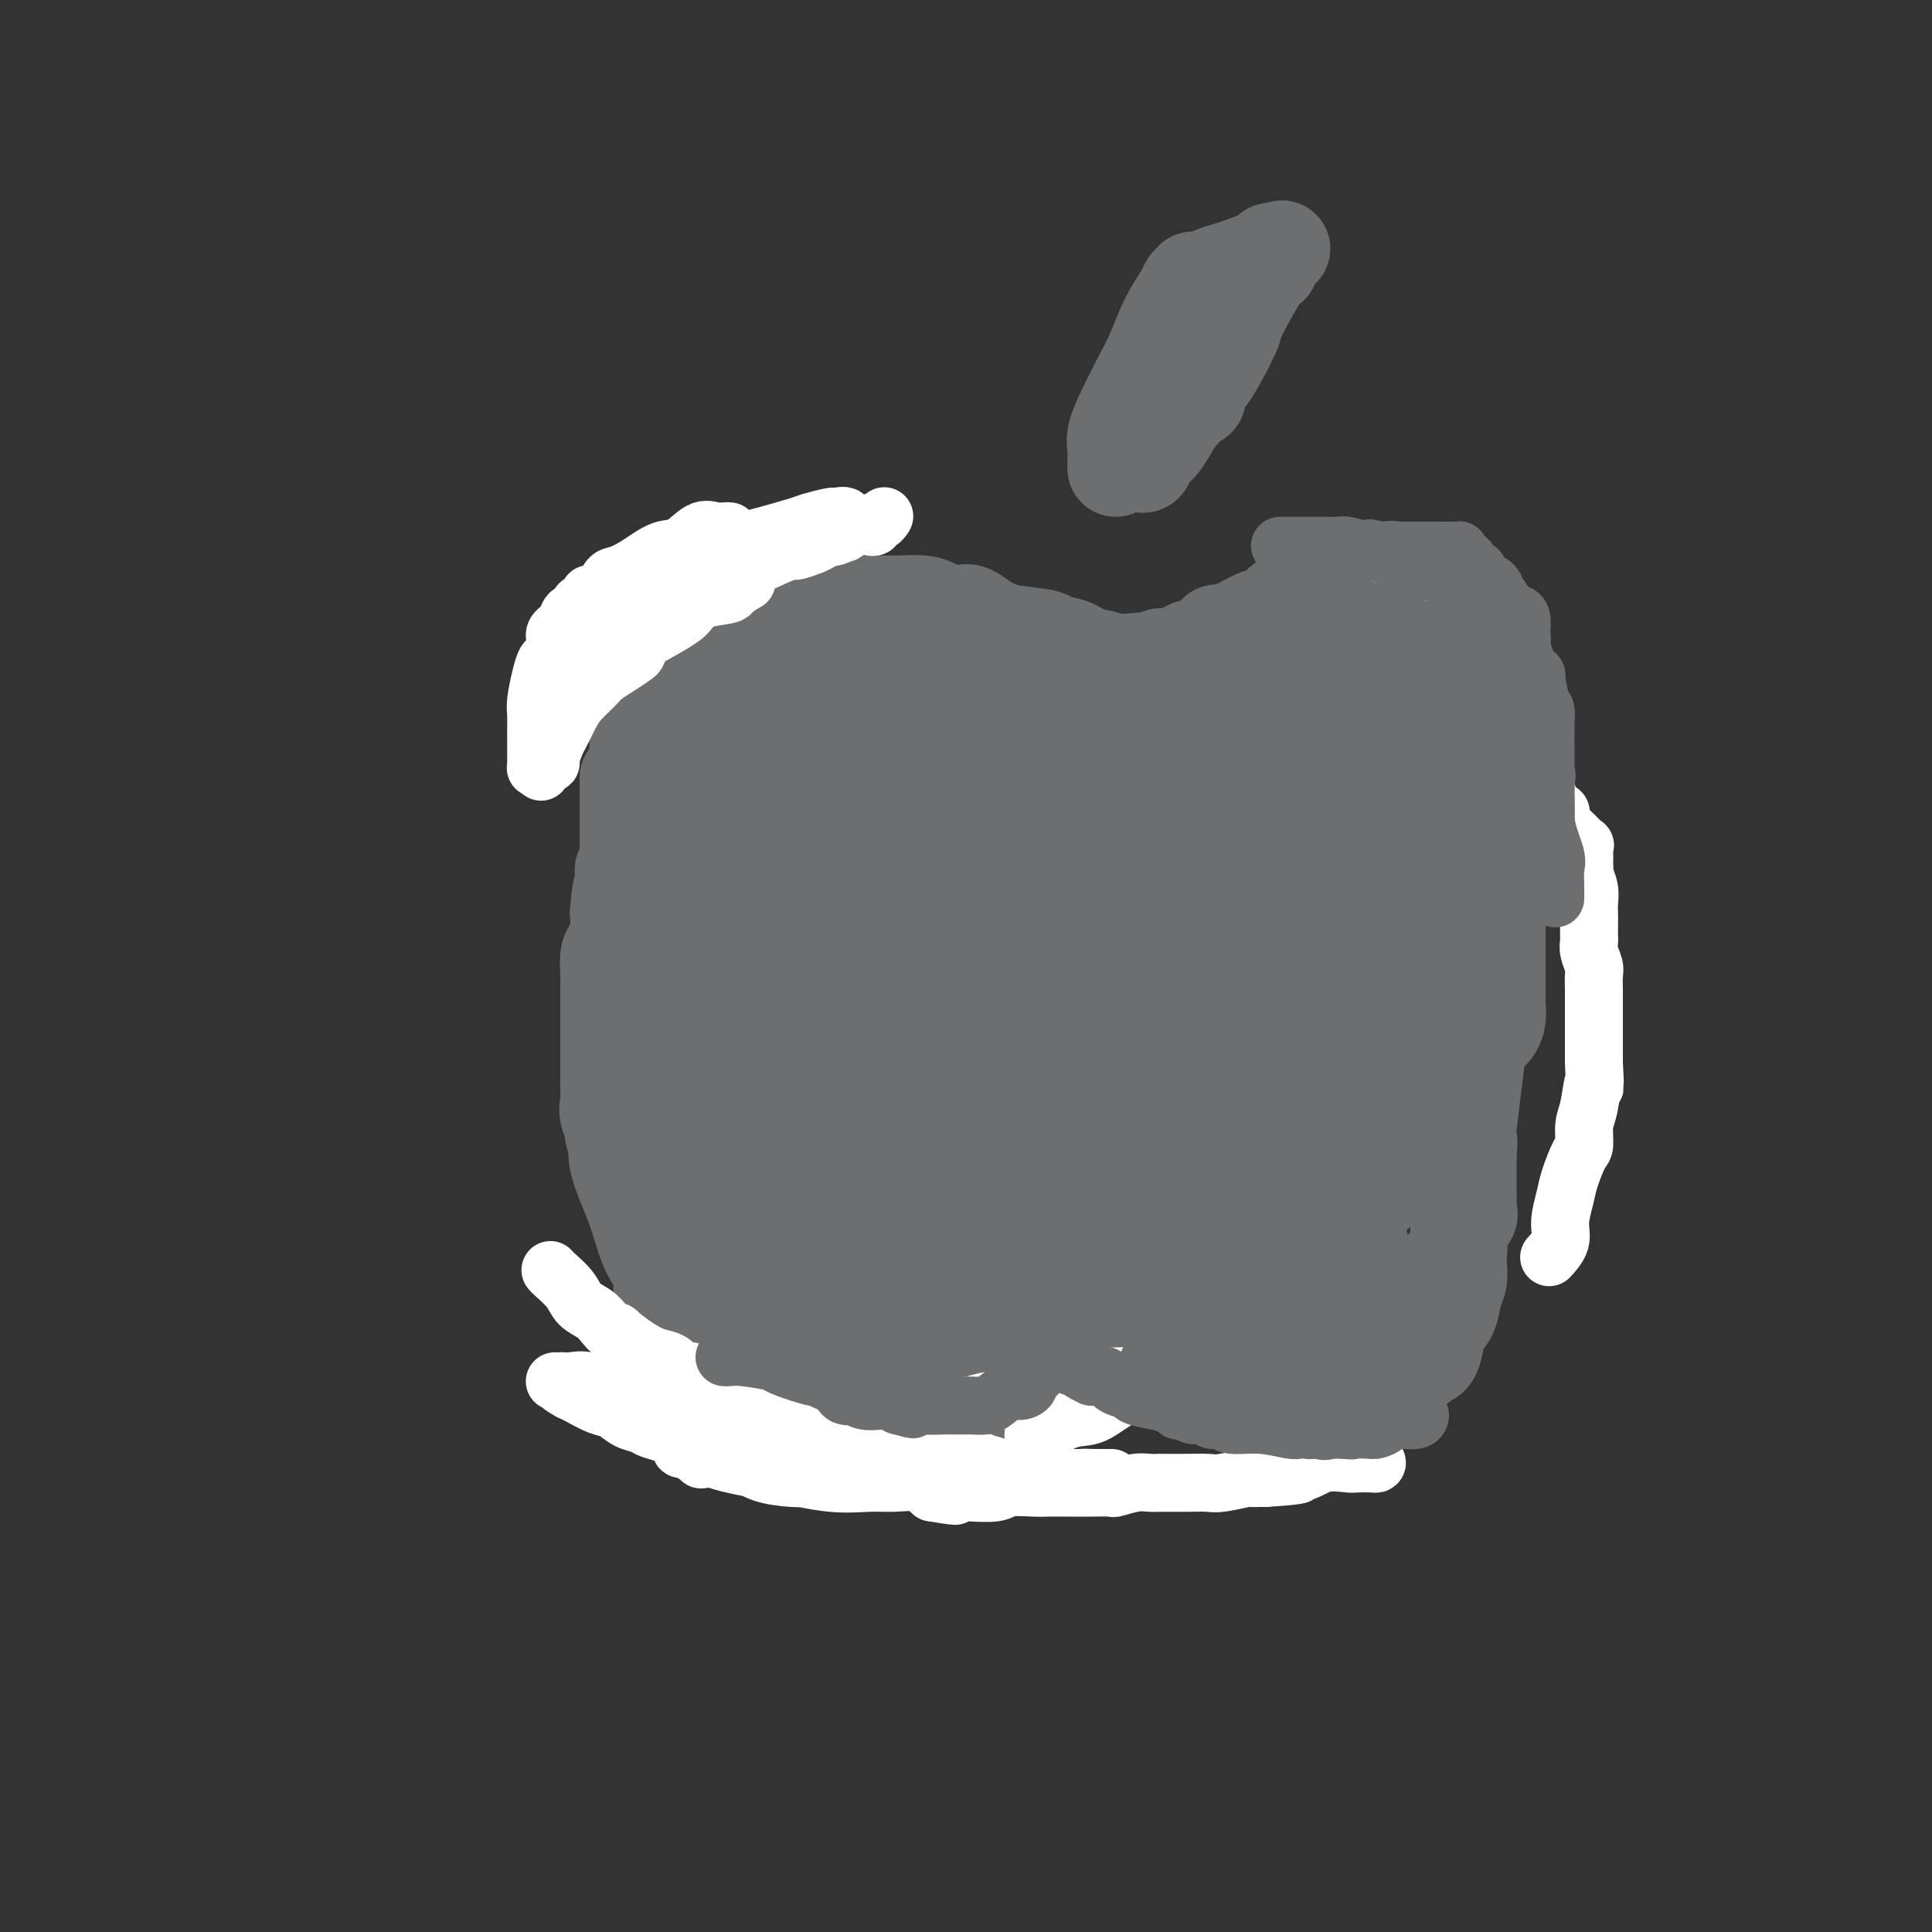 <svg viewBox='0 0 400 400' version='1.1' xmlns='http://www.w3.org/2000/svg' xmlns:xlink='http://www.w3.org/1999/xlink'><rect x="0" y="0" width="400" height="400" fill="#333333" stroke="none"/><g fill='none' stroke='#6D6E70' stroke-width='20' stroke-linecap='round' stroke-linejoin='round'><path d='M195,163c0.904,0.115 1.809,0.231 2,0c0.191,-0.231 -0.330,-0.808 0,-1c0.330,-0.192 1.512,0.003 3,0c1.488,-0.003 3.283,-0.203 4,-1c0.717,-0.797 0.354,-2.191 1,-3c0.646,-0.809 2.299,-1.031 3,-1c0.701,0.031 0.450,0.317 1,0c0.550,-0.317 1.901,-1.235 3,-2c1.099,-0.765 1.946,-1.375 3,-2c1.054,-0.625 2.313,-1.264 4,-2c1.687,-0.736 3.800,-1.569 5,-2c1.200,-0.431 1.486,-0.459 2,-1c0.514,-0.541 1.254,-1.595 2,-2c0.746,-0.405 1.496,-0.161 2,0c0.504,0.161 0.761,0.239 1,0c0.239,-0.239 0.458,-0.796 1,-1c0.542,-0.204 1.405,-0.055 2,0c0.595,0.055 0.922,0.015 1,0c0.078,-0.015 -0.092,-0.004 0,0c0.092,0.004 0.448,0.001 1,0c0.552,-0.001 1.301,-0.000 2,0c0.699,0.000 1.350,0.000 2,0'/><path d='M240,145c2.038,-0.155 1.133,-0.041 1,0c-0.133,0.041 0.506,0.011 1,0c0.494,-0.011 0.842,-0.001 1,0c0.158,0.001 0.125,-0.007 1,0c0.875,0.007 2.656,0.030 4,0c1.344,-0.030 2.251,-0.111 3,0c0.749,0.111 1.342,0.416 2,1c0.658,0.584 1.383,1.448 2,2c0.617,0.552 1.126,0.792 2,1c0.874,0.208 2.114,0.386 3,1c0.886,0.614 1.417,1.666 2,2c0.583,0.334 1.217,-0.048 2,0c0.783,0.048 1.714,0.526 2,1c0.286,0.474 -0.075,0.942 1,2c1.075,1.058 3.585,2.705 5,4c1.415,1.295 1.735,2.239 3,3c1.265,0.761 3.476,1.341 5,2c1.524,0.659 2.362,1.399 3,2c0.638,0.601 1.077,1.063 2,2c0.923,0.937 2.330,2.351 3,3c0.670,0.649 0.602,0.535 1,1c0.398,0.465 1.261,1.510 2,2c0.739,0.490 1.354,0.426 2,1c0.646,0.574 1.323,1.787 2,3'/><path d='M295,178c4.952,4.291 2.833,2.518 2,2c-0.833,-0.518 -0.381,0.219 0,1c0.381,0.781 0.691,1.605 1,2c0.309,0.395 0.619,0.360 1,1c0.381,0.640 0.834,1.954 1,3c0.166,1.046 0.044,1.822 0,2c-0.044,0.178 -0.012,-0.243 0,0c0.012,0.243 0.003,1.149 0,2c-0.003,0.851 -0.001,1.646 0,2c0.001,0.354 0.000,0.266 0,1c-0.000,0.734 -0.000,2.289 0,3c0.000,0.711 0.000,0.579 0,1c-0.000,0.421 -0.000,1.397 0,2c0.000,0.603 -0.000,0.833 0,2c0.000,1.167 0.000,3.270 0,4c-0.000,0.730 -0.000,0.087 0,0c0.000,-0.087 0.000,0.384 0,1c-0.000,0.616 -0.000,1.378 0,2c0.000,0.622 0.002,1.103 0,2c-0.002,0.897 -0.006,2.210 0,3c0.006,0.790 0.022,1.057 0,2c-0.022,0.943 -0.083,2.562 0,3c0.083,0.438 0.309,-0.303 0,0c-0.309,0.303 -1.155,1.652 -2,3'/><path d='M298,222c-0.566,5.909 -0.982,3.181 -1,3c-0.018,-0.181 0.362,2.186 0,3c-0.362,0.814 -1.467,0.076 -2,1c-0.533,0.924 -0.496,3.510 -1,5c-0.504,1.490 -1.550,1.884 -2,3c-0.450,1.116 -0.303,2.952 -1,4c-0.697,1.048 -2.236,1.306 -3,2c-0.764,0.694 -0.753,1.822 -2,3c-1.247,1.178 -3.752,2.406 -5,3c-1.248,0.594 -1.239,0.556 -2,1c-0.761,0.444 -2.291,1.372 -3,2c-0.709,0.628 -0.597,0.956 -1,1c-0.403,0.044 -1.321,-0.196 -2,0c-0.679,0.196 -1.119,0.829 -2,1c-0.881,0.171 -2.204,-0.122 -3,0c-0.796,0.122 -1.064,0.657 -2,1c-0.936,0.343 -2.538,0.495 -4,1c-1.462,0.505 -2.782,1.363 -4,2c-1.218,0.637 -2.334,1.054 -3,1c-0.666,-0.054 -0.882,-0.578 -2,0c-1.118,0.578 -3.136,2.260 -5,3c-1.864,0.740 -3.572,0.539 -5,1c-1.428,0.461 -2.577,1.586 -3,2c-0.423,0.414 -0.121,0.118 0,0c0.121,-0.118 0.060,-0.059 0,0'/><path d='M291,223c0.000,0.329 0.001,0.658 0,1c-0.001,0.342 -0.002,0.696 0,1c0.002,0.304 0.007,0.557 0,1c-0.007,0.443 -0.024,1.076 0,2c0.024,0.924 0.091,2.140 0,3c-0.091,0.860 -0.339,1.365 -1,2c-0.661,0.635 -1.736,1.399 -2,2c-0.264,0.601 0.281,1.040 0,2c-0.281,0.960 -1.388,2.442 -2,3c-0.612,0.558 -0.728,0.194 -1,1c-0.272,0.806 -0.699,2.783 -1,4c-0.301,1.217 -0.476,1.673 -1,2c-0.524,0.327 -1.397,0.526 -2,1c-0.603,0.474 -0.935,1.225 -1,2c-0.065,0.775 0.137,1.574 0,2c-0.137,0.426 -0.613,0.479 -1,1c-0.387,0.521 -0.684,1.508 -1,2c-0.316,0.492 -0.651,0.488 -1,1c-0.349,0.512 -0.711,1.541 -1,2c-0.289,0.459 -0.506,0.350 -1,1c-0.494,0.650 -1.267,2.061 -2,3c-0.733,0.939 -1.428,1.407 -2,2c-0.572,0.593 -1.021,1.312 -2,2c-0.979,0.688 -2.490,1.344 -4,2'/><path d='M265,268c-3.120,2.674 -3.421,1.357 -4,1c-0.579,-0.357 -1.437,0.244 -3,1c-1.563,0.756 -3.832,1.666 -5,2c-1.168,0.334 -1.237,0.091 -2,0c-0.763,-0.091 -2.220,-0.030 -3,0c-0.780,0.030 -0.881,0.030 0,0c0.881,-0.030 2.745,-0.091 4,0c1.255,0.091 1.900,0.334 3,0c1.100,-0.334 2.655,-1.244 4,-2c1.345,-0.756 2.482,-1.358 4,-2c1.518,-0.642 3.419,-1.325 5,-2c1.581,-0.675 2.844,-1.344 4,-2c1.156,-0.656 2.205,-1.300 3,-2c0.795,-0.700 1.337,-1.455 2,-2c0.663,-0.545 1.445,-0.878 2,-1c0.555,-0.122 0.881,-0.033 1,0c0.119,0.033 0.032,0.009 0,0c-0.032,-0.009 -0.009,-0.002 0,0c0.009,0.002 0.002,0.001 0,0c-0.002,-0.001 -0.001,-0.000 0,0c0.001,0.000 0.000,0.000 0,0'/><path d='M280,259c3.878,-2.065 1.071,-0.727 -1,0c-2.071,0.727 -3.408,0.843 -4,1c-0.592,0.157 -0.441,0.355 -1,1c-0.559,0.645 -1.829,1.736 -3,2c-1.171,0.264 -2.243,-0.298 -3,0c-0.757,0.298 -1.200,1.455 -2,2c-0.800,0.545 -1.957,0.479 -3,1c-1.043,0.521 -1.971,1.628 -3,2c-1.029,0.372 -2.160,0.008 -3,0c-0.840,-0.008 -1.391,0.341 -2,1c-0.609,0.659 -1.278,1.626 -2,2c-0.722,0.374 -1.499,0.153 -2,0c-0.501,-0.153 -0.726,-0.237 -1,0c-0.274,0.237 -0.597,0.796 -1,1c-0.403,0.204 -0.886,0.055 -1,0c-0.114,-0.055 0.141,-0.015 0,0c-0.141,0.015 -0.680,0.004 -1,0c-0.320,-0.004 -0.423,-0.001 -1,0c-0.577,0.001 -1.629,0.001 -2,0c-0.371,-0.001 -0.060,-0.002 0,0c0.060,0.002 -0.129,0.008 -1,0c-0.871,-0.008 -2.422,-0.030 -3,0c-0.578,0.030 -0.182,0.113 -1,0c-0.818,-0.113 -2.849,-0.423 -4,-1c-1.151,-0.577 -1.422,-1.423 -2,-2c-0.578,-0.577 -1.463,-0.886 -2,-1c-0.537,-0.114 -0.725,-0.033 -1,0c-0.275,0.033 -0.638,0.016 -1,0'/><path d='M229,268c-1.885,-0.558 -1.097,0.046 -1,0c0.097,-0.046 -0.499,-0.743 -1,-1c-0.501,-0.257 -0.909,-0.073 -1,0c-0.091,0.073 0.134,0.035 0,0c-0.134,-0.035 -0.628,-0.066 -1,0c-0.372,0.066 -0.622,0.228 -1,0c-0.378,-0.228 -0.884,-0.846 -1,-1c-0.116,-0.154 0.158,0.156 0,0c-0.158,-0.156 -0.748,-0.778 -2,-1c-1.252,-0.222 -3.168,-0.046 -4,0c-0.832,0.046 -0.581,-0.040 -1,0c-0.419,0.040 -1.508,0.207 -2,0c-0.492,-0.207 -0.387,-0.787 -1,-1c-0.613,-0.213 -1.943,-0.060 -3,0c-1.057,0.060 -1.839,0.025 -2,0c-0.161,-0.025 0.300,-0.042 0,0c-0.300,0.042 -1.359,0.143 -2,0c-0.641,-0.143 -0.863,-0.530 -2,0c-1.137,0.530 -3.190,1.978 -5,3c-1.810,1.022 -3.378,1.619 -4,2c-0.622,0.381 -0.296,0.547 -1,1c-0.704,0.453 -2.436,1.194 -3,2c-0.564,0.806 0.040,1.679 0,2c-0.040,0.321 -0.726,0.092 -1,0c-0.274,-0.092 -0.137,-0.046 0,0'/><path d='M190,274c-2.474,1.547 -0.659,0.415 0,0c0.659,-0.415 0.163,-0.111 0,0c-0.163,0.111 0.006,0.030 0,0c-0.006,-0.030 -0.188,-0.007 -1,0c-0.812,0.007 -2.255,-0.001 -3,0c-0.745,0.001 -0.791,0.011 -1,0c-0.209,-0.011 -0.581,-0.042 -1,0c-0.419,0.042 -0.885,0.155 -1,0c-0.115,-0.155 0.120,-0.580 0,-1c-0.120,-0.420 -0.595,-0.834 -1,-1c-0.405,-0.166 -0.739,-0.082 -1,0c-0.261,0.082 -0.450,0.163 -1,0c-0.550,-0.163 -1.462,-0.569 -2,-1c-0.538,-0.431 -0.704,-0.885 -1,-1c-0.296,-0.115 -0.724,0.110 -1,0c-0.276,-0.110 -0.402,-0.554 -1,-1c-0.598,-0.446 -1.669,-0.893 -2,-1c-0.331,-0.107 0.076,0.126 0,0c-0.076,-0.126 -0.636,-0.611 -1,-1c-0.364,-0.389 -0.533,-0.683 -1,-1c-0.467,-0.317 -1.234,-0.659 -2,-1'/><path d='M169,265c-2.393,-1.392 -1.376,-0.373 -1,0c0.376,0.373 0.111,0.100 0,0c-0.111,-0.100 -0.068,-0.027 0,0c0.068,0.027 0.162,0.008 0,0c-0.162,-0.008 -0.581,-0.004 -1,0'/><path d='M167,265c-0.648,-0.168 -1.269,-0.588 -2,-1c-0.731,-0.412 -1.574,-0.817 -2,-1c-0.426,-0.183 -0.437,-0.145 -1,0c-0.563,0.145 -1.680,0.395 -2,0c-0.320,-0.395 0.156,-1.437 0,-2c-0.156,-0.563 -0.946,-0.648 -2,-1c-1.054,-0.352 -2.374,-0.970 -3,-1c-0.626,-0.030 -0.560,0.529 -1,0c-0.440,-0.529 -1.388,-2.146 -2,-3c-0.612,-0.854 -0.889,-0.945 -1,-1c-0.111,-0.055 -0.058,-0.073 0,0c0.058,0.073 0.120,0.239 0,0c-0.120,-0.239 -0.421,-0.882 -1,-1c-0.579,-0.118 -1.436,0.289 -2,0c-0.564,-0.289 -0.835,-1.272 -1,-2c-0.165,-0.728 -0.224,-1.199 -1,-2c-0.776,-0.801 -2.270,-1.930 -3,-3c-0.730,-1.070 -0.697,-2.079 -1,-3c-0.303,-0.921 -0.943,-1.753 -2,-3c-1.057,-1.247 -2.532,-2.908 -3,-4c-0.468,-1.092 0.071,-1.616 0,-2c-0.071,-0.384 -0.751,-0.629 -1,-1c-0.249,-0.371 -0.067,-0.869 0,-1c0.067,-0.131 0.019,0.105 0,0c-0.019,-0.105 -0.010,-0.553 0,-1'/><path d='M136,232c-1.693,-3.340 -0.426,-1.691 0,-2c0.426,-0.309 0.010,-2.576 0,-4c-0.010,-1.424 0.386,-2.007 0,-3c-0.386,-0.993 -1.553,-2.398 -2,-3c-0.447,-0.602 -0.172,-0.402 0,-1c0.172,-0.598 0.242,-1.992 0,-3c-0.242,-1.008 -0.797,-1.628 -1,-2c-0.203,-0.372 -0.054,-0.495 0,-1c0.054,-0.505 0.011,-1.391 0,-2c-0.011,-0.609 0.008,-0.942 0,-1c-0.008,-0.058 -0.044,0.159 0,0c0.044,-0.159 0.170,-0.694 0,-1c-0.170,-0.306 -0.634,-0.382 -1,-1c-0.366,-0.618 -0.634,-1.778 -1,-3c-0.366,-1.222 -0.830,-2.506 -1,-4c-0.170,-1.494 -0.046,-3.200 0,-4c0.046,-0.800 0.012,-0.696 0,-2c-0.012,-1.304 -0.003,-4.018 0,-6c0.003,-1.982 0.001,-3.232 0,-4c-0.001,-0.768 -0.000,-1.053 0,-2c0.000,-0.947 0.000,-2.556 0,-4c-0.000,-1.444 -0.000,-2.723 0,-4c0.000,-1.277 0.000,-2.552 0,-4c-0.000,-1.448 -0.000,-3.068 0,-4c0.000,-0.932 0.000,-1.174 0,-2c-0.000,-0.826 -0.000,-2.236 0,-3c0.000,-0.764 0.000,-0.882 0,-1'/><path d='M134,166c-0.030,0.089 -0.061,0.178 0,0c0.061,-0.178 0.212,-0.622 0,-1c-0.212,-0.378 -0.788,-0.691 -1,-1c-0.212,-0.309 -0.061,-0.613 0,-1c0.061,-0.387 0.030,-0.855 0,-1c-0.030,-0.145 -0.061,0.033 0,0c0.061,-0.033 0.213,-0.278 0,-1c-0.213,-0.722 -0.790,-1.922 -1,-3c-0.210,-1.078 -0.052,-2.033 0,-3c0.052,-0.967 -0.000,-1.947 0,-3c0.000,-1.053 0.053,-2.180 0,-3c-0.053,-0.820 -0.211,-1.332 0,-2c0.211,-0.668 0.791,-1.491 1,-2c0.209,-0.509 0.049,-0.703 0,-1c-0.049,-0.297 0.015,-0.699 0,-1c-0.015,-0.301 -0.108,-0.503 0,-1c0.108,-0.497 0.418,-1.289 1,-2c0.582,-0.711 1.436,-1.342 2,-2c0.564,-0.658 0.837,-1.345 1,-2c0.163,-0.655 0.215,-1.279 1,-2c0.785,-0.721 2.301,-1.538 3,-2c0.699,-0.462 0.579,-0.567 1,-1c0.421,-0.433 1.383,-1.193 2,-2c0.617,-0.807 0.891,-1.659 2,-2c1.109,-0.341 3.055,-0.170 5,0'/><path d='M151,127c1.148,-0.453 1.519,-1.585 2,-2c0.481,-0.415 1.074,-0.111 2,0c0.926,0.111 2.185,0.030 3,0c0.815,-0.030 1.185,-0.008 2,0c0.815,0.008 2.074,0.002 3,0c0.926,-0.002 1.520,-0.001 2,0c0.480,0.001 0.846,0.000 3,0c2.154,-0.000 6.096,-0.001 8,0c1.904,0.001 1.769,0.003 3,0c1.231,-0.003 3.828,-0.011 5,0c1.172,0.011 0.919,0.042 2,0c1.081,-0.042 3.496,-0.157 5,0c1.504,0.157 2.097,0.585 3,1c0.903,0.415 2.115,0.818 3,1c0.885,0.182 1.443,0.143 2,0c0.557,-0.143 1.113,-0.389 2,0c0.887,0.389 2.105,1.414 3,2c0.895,0.586 1.467,0.733 2,1c0.533,0.267 1.026,0.654 3,1c1.974,0.346 5.430,0.653 7,1c1.570,0.347 1.256,0.735 2,1c0.744,0.265 2.547,0.407 4,1c1.453,0.593 2.555,1.639 3,2c0.445,0.361 0.234,0.038 1,0c0.766,-0.038 2.510,0.207 4,1c1.490,0.793 2.725,2.132 4,3c1.275,0.868 2.590,1.266 4,2c1.410,0.734 2.914,1.805 4,3c1.086,1.195 1.754,2.514 2,3c0.246,0.486 0.070,0.139 0,0c-0.070,-0.139 -0.035,-0.069 0,0'/><path d='M244,148c1.765,1.702 -0.823,0.456 -2,0c-1.177,-0.456 -0.944,-0.121 -2,0c-1.056,0.121 -3.403,0.029 -5,0c-1.597,-0.029 -2.446,0.006 -4,0c-1.554,-0.006 -3.814,-0.054 -7,0c-3.186,0.054 -7.298,0.211 -11,1c-3.702,0.789 -6.993,2.211 -9,3c-2.007,0.789 -2.729,0.943 -4,1c-1.271,0.057 -3.091,0.015 -5,0c-1.909,-0.015 -3.906,-0.004 -4,0c-0.094,0.004 1.716,0.001 3,0c1.284,-0.001 2.041,0.002 3,0c0.959,-0.002 2.121,-0.007 3,0c0.879,0.007 1.476,0.026 4,0c2.524,-0.026 6.976,-0.098 11,0c4.024,0.098 7.622,0.365 10,0c2.378,-0.365 3.538,-1.363 5,-2c1.462,-0.637 3.228,-0.912 3,-1c-0.228,-0.088 -2.449,0.010 -4,0c-1.551,-0.010 -2.432,-0.130 -6,0c-3.568,0.130 -9.822,0.509 -15,1c-5.178,0.491 -9.279,1.094 -13,2c-3.721,0.906 -7.063,2.116 -9,3c-1.937,0.884 -2.468,1.442 -3,2'/><path d='M183,158c-2.192,0.715 -1.670,0.004 -1,0c0.670,-0.004 1.490,0.699 4,0c2.510,-0.699 6.709,-2.800 10,-4c3.291,-1.200 5.674,-1.498 8,-2c2.326,-0.502 4.595,-1.209 7,-2c2.405,-0.791 4.945,-1.668 6,-2c1.055,-0.332 0.624,-0.121 1,0c0.376,0.121 1.558,0.152 1,0c-0.558,-0.152 -2.856,-0.486 -7,-1c-4.144,-0.514 -10.133,-1.209 -15,-2c-4.867,-0.791 -8.613,-1.679 -11,-2c-2.387,-0.321 -3.415,-0.074 -4,0c-0.585,0.074 -0.729,-0.024 -1,0c-0.271,0.024 -0.671,0.171 1,0c1.671,-0.171 5.411,-0.662 8,-1c2.589,-0.338 4.025,-0.525 7,-1c2.975,-0.475 7.487,-1.237 12,-2'/><path d='M209,139c3.853,-0.498 -0.016,0.259 4,0c4.016,-0.259 15.916,-1.532 21,-2c5.084,-0.468 3.350,-0.129 3,0c-0.350,0.129 0.682,0.048 1,0c0.318,-0.048 -0.080,-0.065 0,0c0.080,0.065 0.636,0.211 1,0c0.364,-0.211 0.536,-0.779 1,-1c0.464,-0.221 1.222,-0.096 2,0c0.778,0.096 1.578,0.163 2,0c0.422,-0.163 0.466,-0.556 1,-1c0.534,-0.444 1.557,-0.939 2,-1c0.443,-0.061 0.308,0.312 1,0c0.692,-0.312 2.213,-1.310 3,-2c0.787,-0.690 0.840,-1.071 1,-1c0.160,0.071 0.428,0.596 2,0c1.572,-0.596 4.449,-2.313 6,-3c1.551,-0.687 1.775,-0.343 2,0'/><path d='M262,128c3.086,-1.343 1.802,-0.702 2,-1c0.198,-0.298 1.879,-1.537 2,-2c0.121,-0.463 -1.319,-0.150 0,0c1.319,0.150 5.395,0.138 7,0c1.605,-0.138 0.737,-0.402 1,0c0.263,0.402 1.655,1.470 3,2c1.345,0.530 2.642,0.522 4,1c1.358,0.478 2.776,1.441 4,2c1.224,0.559 2.255,0.714 3,1c0.745,0.286 1.204,0.703 2,1c0.796,0.297 1.929,0.476 3,1c1.071,0.524 2.079,1.395 3,2c0.921,0.605 1.755,0.944 2,1c0.245,0.056 -0.099,-0.171 0,0c0.099,0.171 0.642,0.738 1,1c0.358,0.262 0.531,0.218 1,1c0.469,0.782 1.235,2.391 2,4'/><path d='M302,142c1.258,2.106 -0.098,2.869 0,4c0.098,1.131 1.651,2.628 2,3c0.349,0.372 -0.505,-0.382 0,2c0.505,2.382 2.368,7.899 3,10c0.632,2.101 0.033,0.786 0,1c-0.033,0.214 0.499,1.956 1,3c0.501,1.044 0.971,1.390 1,2c0.029,0.610 -0.385,1.486 0,2c0.385,0.514 1.567,0.667 2,1c0.433,0.333 0.116,0.847 0,1c-0.116,0.153 -0.031,-0.054 0,0c0.031,0.054 0.008,0.370 0,1c-0.008,0.630 -0.002,1.573 0,2c0.002,0.427 0.001,0.339 0,1c-0.001,0.661 -0.000,2.072 0,3c0.000,0.928 0.000,1.372 0,2c-0.000,0.628 0.000,1.438 0,2c-0.000,0.562 -0.000,0.876 0,1c0.000,0.124 0.001,0.058 0,0c-0.001,-0.058 -0.003,-0.107 0,0c0.003,0.107 0.011,0.369 0,0c-0.011,-0.369 -0.041,-1.369 -1,-2c-0.959,-0.631 -2.845,-0.895 -4,-2c-1.155,-1.105 -1.577,-3.053 -2,-5'/><path d='M304,174c-1.423,-1.699 -1.481,-1.947 -2,-3c-0.519,-1.053 -1.498,-2.911 -2,-4c-0.502,-1.089 -0.526,-1.408 -1,-2c-0.474,-0.592 -1.399,-1.455 -2,-2c-0.601,-0.545 -0.879,-0.772 -1,-1c-0.121,-0.228 -0.086,-0.459 -1,-1c-0.914,-0.541 -2.775,-1.393 -4,-2c-1.225,-0.607 -1.812,-0.971 -3,-1c-1.188,-0.029 -2.976,0.276 -5,0c-2.024,-0.276 -4.282,-1.132 -6,-2c-1.718,-0.868 -2.895,-1.748 -4,-2c-1.105,-0.252 -2.139,0.126 -3,0c-0.861,-0.126 -1.551,-0.754 -2,-1c-0.449,-0.246 -0.657,-0.108 -1,0c-0.343,0.108 -0.819,0.186 -1,0c-0.181,-0.186 -0.066,-0.635 0,-1c0.066,-0.365 0.081,-0.647 1,-1c0.919,-0.353 2.740,-0.778 5,-1c2.260,-0.222 4.960,-0.241 7,-1c2.040,-0.759 3.419,-2.259 5,-3c1.581,-0.741 3.362,-0.724 5,-1c1.638,-0.276 3.133,-0.843 4,-1c0.867,-0.157 1.105,0.098 1,0c-0.105,-0.098 -0.552,-0.549 -1,-1'/><path d='M293,143c3.956,-1.393 0.847,0.124 -3,0c-3.847,-0.124 -8.431,-1.889 -12,-3c-3.569,-1.111 -6.125,-1.566 -8,-2c-1.875,-0.434 -3.071,-0.845 -4,-1c-0.929,-0.155 -1.591,-0.053 -2,0c-0.409,0.053 -0.566,0.056 0,0c0.566,-0.056 1.853,-0.171 3,0c1.147,0.171 2.152,0.629 4,1c1.848,0.371 4.539,0.654 6,2c1.461,1.346 1.694,3.754 3,5c1.306,1.246 3.687,1.331 6,2c2.313,0.669 4.560,1.922 6,3c1.440,1.078 2.074,1.980 3,3c0.926,1.020 2.145,2.156 3,3c0.855,0.844 1.346,1.395 2,2c0.654,0.605 1.469,1.263 2,2c0.531,0.737 0.776,1.553 1,2c0.224,0.447 0.428,0.523 1,1c0.572,0.477 1.512,1.353 2,2c0.488,0.647 0.523,1.066 1,2c0.477,0.934 1.396,2.384 2,3c0.604,0.616 0.894,0.397 1,1c0.106,0.603 0.028,2.028 0,3c-0.028,0.972 -0.008,1.493 0,2c0.008,0.507 0.002,1.002 0,2c-0.002,0.998 -0.001,2.499 0,4'/><path d='M310,182c0.155,2.335 0.041,2.173 0,3c-0.041,0.827 -0.011,2.644 0,4c0.011,1.356 0.003,2.250 0,3c-0.003,0.750 -0.001,1.357 0,2c0.001,0.643 0.000,1.321 0,2c-0.000,0.679 -0.000,1.360 0,2c0.000,0.640 0.000,1.239 0,2c-0.000,0.761 -0.000,1.684 0,2c0.000,0.316 0.001,0.026 0,0c-0.001,-0.026 -0.004,0.210 0,1c0.004,0.790 0.015,2.132 0,3c-0.015,0.868 -0.057,1.263 0,2c0.057,0.737 0.212,1.818 0,3c-0.212,1.182 -0.791,2.465 -2,3c-1.209,0.535 -3.049,0.321 -5,1c-1.951,0.679 -4.012,2.251 -6,3c-1.988,0.749 -3.901,0.676 -6,1c-2.099,0.324 -4.383,1.046 -7,2c-2.617,0.954 -5.567,2.139 -9,3c-3.433,0.861 -7.351,1.397 -11,2c-3.649,0.603 -7.030,1.272 -11,2c-3.970,0.728 -8.529,1.515 -12,2c-3.471,0.485 -5.854,0.669 -8,1c-2.146,0.331 -4.055,0.810 -5,1c-0.945,0.190 -0.924,0.089 -1,0c-0.076,-0.089 -0.247,-0.168 -1,0c-0.753,0.168 -2.087,0.584 1,0c3.087,-0.584 10.596,-2.167 17,-4c6.404,-1.833 11.702,-3.917 17,-6'/><path d='M261,222c7.967,-2.271 11.385,-2.950 14,-4c2.615,-1.050 4.425,-2.471 6,-3c1.575,-0.529 2.913,-0.164 3,0c0.087,0.164 -1.078,0.129 -2,0c-0.922,-0.129 -1.601,-0.352 -5,0c-3.399,0.352 -9.516,1.281 -16,3c-6.484,1.719 -13.333,4.230 -22,7c-8.667,2.770 -19.150,5.800 -26,8c-6.850,2.200 -10.067,3.570 -13,4c-2.933,0.430 -5.582,-0.080 -7,0c-1.418,0.080 -1.603,0.751 -2,1c-0.397,0.249 -1.004,0.078 -1,0c0.004,-0.078 0.621,-0.062 1,0c0.379,0.062 0.520,0.172 4,0c3.480,-0.172 10.299,-0.624 17,-2c6.701,-1.376 13.285,-3.674 19,-6c5.715,-2.326 10.560,-4.680 17,-7c6.440,-2.320 14.475,-4.607 18,-6c3.525,-1.393 2.541,-1.891 3,-2c0.459,-0.109 2.360,0.171 3,0c0.640,-0.171 0.020,-0.792 0,-1c-0.020,-0.208 0.562,-0.004 -2,0c-2.562,0.004 -8.267,-0.191 -16,0c-7.733,0.191 -17.495,0.769 -26,1c-8.505,0.231 -15.752,0.116 -23,0'/><path d='M205,215c-13.062,0.001 -12.219,0.002 -14,0c-1.781,-0.002 -6.188,-0.009 -8,0c-1.812,0.009 -1.030,0.033 -1,0c0.030,-0.033 -0.691,-0.124 -1,0c-0.309,0.124 -0.206,0.464 1,0c1.206,-0.464 3.516,-1.730 6,-3c2.484,-1.270 5.142,-2.544 8,-4c2.858,-1.456 5.916,-3.095 9,-5c3.084,-1.905 6.195,-4.078 8,-5c1.805,-0.922 2.306,-0.594 3,-1c0.694,-0.406 1.583,-1.546 2,-2c0.417,-0.454 0.363,-0.221 -1,0c-1.363,0.221 -4.037,0.430 -7,0c-2.963,-0.430 -6.217,-1.498 -10,-2c-3.783,-0.502 -8.096,-0.436 -12,-1c-3.904,-0.564 -7.400,-1.757 -10,-3c-2.600,-1.243 -4.305,-2.538 -7,-4c-2.695,-1.462 -6.378,-3.093 -9,-4c-2.622,-0.907 -4.181,-1.091 -5,-2c-0.819,-0.909 -0.898,-2.542 -2,-4c-1.102,-1.458 -3.227,-2.740 -4,-4c-0.773,-1.260 -0.193,-2.498 -1,-4c-0.807,-1.502 -3.000,-3.269 -4,-5c-1.000,-1.731 -0.808,-3.428 -1,-5c-0.192,-1.572 -0.769,-3.021 -1,-4c-0.231,-0.979 -0.115,-1.490 0,-2'/><path d='M144,151c-0.315,-1.863 -0.103,-1.019 0,-1c0.103,0.019 0.098,-0.786 0,-1c-0.098,-0.214 -0.290,0.163 0,0c0.290,-0.163 1.061,-0.865 2,-1c0.939,-0.135 2.046,0.296 3,0c0.954,-0.296 1.756,-1.319 3,-2c1.244,-0.681 2.932,-1.020 4,-1c1.068,0.020 1.516,0.397 2,0c0.484,-0.397 1.003,-1.570 2,-2c0.997,-0.430 2.471,-0.117 4,0c1.529,0.117 3.111,0.037 4,0c0.889,-0.037 1.085,-0.032 2,0c0.915,0.032 2.550,0.091 3,0c0.450,-0.091 -0.286,-0.332 0,0c0.286,0.332 1.594,1.236 2,2c0.406,0.764 -0.091,1.389 0,3c0.091,1.611 0.769,4.207 0,9c-0.769,4.793 -2.986,11.783 -5,16c-2.014,4.217 -3.827,5.660 -6,7c-2.173,1.340 -4.707,2.575 -7,3c-2.293,0.425 -4.345,0.039 -7,0c-2.655,-0.039 -5.913,0.268 -8,0c-2.087,-0.268 -3.004,-1.110 -4,-2c-0.996,-0.890 -2.072,-1.829 -3,-3c-0.928,-1.171 -1.707,-2.573 -2,-4c-0.293,-1.427 -0.099,-2.877 0,-4c0.099,-1.123 0.104,-1.918 0,-3c-0.104,-1.082 -0.315,-2.452 0,-4c0.315,-1.548 1.158,-3.274 2,-5'/><path d='M135,158c1.563,-3.607 4.472,-4.626 6,-5c1.528,-0.374 1.675,-0.103 3,0c1.325,0.103 3.829,0.038 6,0c2.171,-0.038 4.011,-0.048 7,0c2.989,0.048 7.128,0.155 11,0c3.872,-0.155 7.476,-0.573 11,0c3.524,0.573 6.966,2.136 10,3c3.034,0.864 5.658,1.030 8,2c2.342,0.970 4.401,2.744 6,4c1.599,1.256 2.737,1.996 4,3c1.263,1.004 2.652,2.274 4,4c1.348,1.726 2.655,3.908 3,6c0.345,2.092 -0.272,4.095 0,6c0.272,1.905 1.435,3.712 0,6c-1.435,2.288 -5.467,5.056 -10,7c-4.533,1.944 -9.569,3.064 -14,4c-4.431,0.936 -8.259,1.689 -11,2c-2.741,0.311 -4.397,0.180 -6,0c-1.603,-0.180 -3.153,-0.411 -4,-1c-0.847,-0.589 -0.990,-1.537 -1,-2c-0.010,-0.463 0.112,-0.440 0,-1c-0.112,-0.560 -0.460,-1.703 0,-3c0.460,-1.297 1.726,-2.750 3,-4c1.274,-1.250 2.554,-2.299 6,-5c3.446,-2.701 9.058,-7.053 13,-10c3.942,-2.947 6.212,-4.488 10,-6c3.788,-1.512 9.092,-2.993 14,-4c4.908,-1.007 9.419,-1.538 13,-2c3.581,-0.462 6.233,-0.855 9,-1c2.767,-0.145 5.648,-0.041 8,0c2.352,0.041 4.176,0.021 6,0'/><path d='M250,161c8.461,-1.146 4.615,-0.510 4,0c-0.615,0.510 2.001,0.892 3,1c0.999,0.108 0.379,-0.060 0,0c-0.379,0.060 -0.518,0.349 0,1c0.518,0.651 1.694,1.663 0,3c-1.694,1.337 -6.256,2.999 -11,4c-4.744,1.001 -9.669,1.341 -16,2c-6.331,0.659 -14.066,1.637 -22,2c-7.934,0.363 -16.065,0.111 -21,0c-4.935,-0.111 -6.672,-0.082 -8,0c-1.328,0.082 -2.247,0.218 -2,0c0.247,-0.218 1.659,-0.791 4,-1c2.341,-0.209 5.609,-0.056 10,0c4.391,0.056 9.903,0.014 19,0c9.097,-0.014 21.777,-0.002 30,0c8.223,0.002 11.988,-0.008 16,0c4.012,0.008 8.270,0.034 11,0c2.730,-0.034 3.932,-0.127 5,0c1.068,0.127 2.001,0.474 3,1c0.999,0.526 2.065,1.233 3,2c0.935,0.767 1.740,1.596 2,3c0.260,1.404 -0.026,3.384 0,5c0.026,1.616 0.363,2.867 0,5c-0.363,2.133 -1.426,5.146 -3,8c-1.574,2.854 -3.659,5.548 -6,7c-2.341,1.452 -4.938,1.660 -10,2c-5.062,0.340 -12.589,0.811 -18,1c-5.411,0.189 -8.705,0.094 -12,0'/><path d='M231,207c-7.317,0.151 -5.608,-0.971 -6,-2c-0.392,-1.029 -2.885,-1.966 -4,-3c-1.115,-1.034 -0.852,-2.166 -1,-3c-0.148,-0.834 -0.707,-1.371 -1,-2c-0.293,-0.629 -0.322,-1.351 0,-2c0.322,-0.649 0.994,-1.225 2,-2c1.006,-0.775 2.347,-1.749 5,-3c2.653,-1.251 6.620,-2.780 10,-4c3.380,-1.220 6.175,-2.132 11,-3c4.825,-0.868 11.682,-1.694 15,-2c3.318,-0.306 3.098,-0.092 4,0c0.902,0.092 2.928,0.064 4,0c1.072,-0.064 1.191,-0.162 2,0c0.809,0.162 2.308,0.586 3,1c0.692,0.414 0.577,0.819 1,2c0.423,1.181 1.382,3.140 2,5c0.618,1.860 0.893,3.621 1,6c0.107,2.379 0.046,5.374 0,8c-0.046,2.626 -0.076,4.882 0,7c0.076,2.118 0.258,4.100 0,5c-0.258,0.900 -0.954,0.720 -4,1c-3.046,0.280 -8.441,1.021 -14,0c-5.559,-1.021 -11.283,-3.804 -16,-6c-4.717,-2.196 -8.427,-3.806 -11,-5c-2.573,-1.194 -4.008,-1.972 -5,-3c-0.992,-1.028 -1.540,-2.306 -2,-3c-0.460,-0.694 -0.830,-0.805 -1,-1c-0.170,-0.195 -0.138,-0.475 0,-1c0.138,-0.525 0.383,-1.295 1,-2c0.617,-0.705 1.605,-1.344 3,-2c1.395,-0.656 3.198,-1.328 5,-2'/><path d='M235,191c2.797,-0.983 5.790,-1.440 9,-2c3.210,-0.560 6.636,-1.221 12,-2c5.364,-0.779 12.667,-1.675 17,-2c4.333,-0.325 5.696,-0.080 7,0c1.304,0.080 2.549,-0.004 4,0c1.451,0.004 3.106,0.097 4,0c0.894,-0.097 1.025,-0.383 2,0c0.975,0.383 2.794,1.434 4,3c1.206,1.566 1.797,3.648 3,5c1.203,1.352 3.016,1.974 4,3c0.984,1.026 1.139,2.457 2,4c0.861,1.543 2.427,3.197 3,4c0.573,0.803 0.152,0.753 0,1c-0.152,0.247 -0.034,0.791 0,1c0.034,0.209 -0.017,0.083 0,1c0.017,0.917 0.103,2.876 0,4c-0.103,1.124 -0.394,1.414 -1,2c-0.606,0.586 -1.528,1.469 -3,3c-1.472,1.531 -3.493,3.712 -5,5c-1.507,1.288 -2.500,1.684 -4,3c-1.500,1.316 -3.508,3.553 -5,5c-1.492,1.447 -2.468,2.105 -4,3c-1.532,0.895 -3.622,2.029 -5,3c-1.378,0.971 -2.046,1.780 -3,2c-0.954,0.220 -2.194,-0.147 -3,0c-0.806,0.147 -1.179,0.809 -2,1c-0.821,0.191 -2.092,-0.088 -3,0c-0.908,0.088 -1.454,0.544 -2,1'/><path d='M266,239c-3.346,1.039 -2.710,0.138 -3,0c-0.290,-0.138 -1.505,0.489 -3,1c-1.495,0.511 -3.271,0.907 -5,1c-1.729,0.093 -3.412,-0.116 -6,0c-2.588,0.116 -6.083,0.557 -9,1c-2.917,0.443 -5.257,0.889 -8,1c-2.743,0.111 -5.890,-0.114 -8,0c-2.110,0.114 -3.185,0.568 -4,1c-0.815,0.432 -1.371,0.842 -1,1c0.371,0.158 1.669,0.065 3,0c1.331,-0.065 2.697,-0.102 7,0c4.303,0.102 11.545,0.343 20,0c8.455,-0.343 18.124,-1.269 26,-2c7.876,-0.731 13.959,-1.267 18,-2c4.041,-0.733 6.040,-1.662 7,-2c0.960,-0.338 0.881,-0.085 1,0c0.119,0.085 0.434,0.002 -1,0c-1.434,-0.002 -4.619,0.077 -9,0c-4.381,-0.077 -9.958,-0.310 -15,0c-5.042,0.310 -9.548,1.162 -15,2c-5.452,0.838 -11.848,1.660 -17,2c-5.152,0.340 -9.059,0.196 -13,0c-3.941,-0.196 -7.915,-0.445 -11,0c-3.085,0.445 -5.280,1.583 -8,2c-2.720,0.417 -5.963,0.112 -8,0c-2.037,-0.112 -2.868,-0.032 -4,0c-1.132,0.032 -2.566,0.016 -4,0'/><path d='M196,245c-16.478,0.929 -5.673,0.251 -2,0c3.673,-0.251 0.212,-0.075 -1,0c-1.212,0.075 -0.177,0.048 -1,0c-0.823,-0.048 -3.503,-0.118 -6,0c-2.497,0.118 -4.809,0.424 -8,0c-3.191,-0.424 -7.260,-1.577 -10,-2c-2.740,-0.423 -4.152,-0.116 -7,-2c-2.848,-1.884 -7.131,-5.960 -10,-9c-2.869,-3.040 -4.324,-5.044 -5,-7c-0.676,-1.956 -0.574,-3.865 -1,-6c-0.426,-2.135 -1.382,-4.496 -2,-6c-0.618,-1.504 -0.899,-2.151 -1,-3c-0.101,-0.849 -0.023,-1.900 0,-3c0.023,-1.100 -0.008,-2.249 0,-3c0.008,-0.751 0.057,-1.105 0,-2c-0.057,-0.895 -0.220,-2.329 0,-4c0.220,-1.671 0.822,-3.577 1,-5c0.178,-1.423 -0.067,-2.363 0,-4c0.067,-1.637 0.447,-3.969 1,-6c0.553,-2.031 1.278,-3.760 2,-5c0.722,-1.240 1.442,-1.993 2,-3c0.558,-1.007 0.954,-2.270 1,-3c0.046,-0.730 -0.257,-0.927 0,-1c0.257,-0.073 1.073,-0.021 2,0c0.927,0.021 1.963,0.010 3,0'/><path d='M154,171c1.007,-0.395 1.026,-0.884 2,-1c0.974,-0.116 2.904,0.139 4,0c1.096,-0.139 1.360,-0.672 2,-1c0.640,-0.328 1.657,-0.452 2,0c0.343,0.452 0.012,1.482 0,2c-0.012,0.518 0.296,0.526 0,2c-0.296,1.474 -1.195,4.413 -2,7c-0.805,2.587 -1.515,4.822 -3,7c-1.485,2.178 -3.746,4.298 -6,7c-2.254,2.702 -4.503,5.986 -6,8c-1.497,2.014 -2.244,2.760 -3,4c-0.756,1.240 -1.523,2.975 -2,4c-0.477,1.025 -0.665,1.340 -1,2c-0.335,0.660 -0.816,1.667 -1,3c-0.184,1.333 -0.072,2.994 0,4c0.072,1.006 0.104,1.356 0,2c-0.104,0.644 -0.345,1.580 0,2c0.345,0.420 1.276,0.324 2,1c0.724,0.676 1.243,2.123 2,3c0.757,0.877 1.754,1.184 3,2c1.246,0.816 2.742,2.140 4,3c1.258,0.860 2.277,1.256 3,2c0.723,0.744 1.150,1.835 2,3c0.850,1.165 2.123,2.403 3,4c0.877,1.597 1.359,3.552 2,5c0.641,1.448 1.442,2.390 2,3c0.558,0.610 0.874,0.889 1,1c0.126,0.111 0.063,0.056 0,0'/><path d='M164,250c1.500,1.758 0.252,-1.848 0,-3c-0.252,-1.152 0.494,0.151 0,-1c-0.494,-1.151 -2.227,-4.756 -4,-8c-1.773,-3.244 -3.585,-6.127 -5,-10c-1.415,-3.873 -2.433,-8.737 -3,-13c-0.567,-4.263 -0.684,-7.926 -1,-11c-0.316,-3.074 -0.831,-5.558 -1,-8c-0.169,-2.442 0.008,-4.843 0,-6c-0.008,-1.157 -0.201,-1.070 0,-1c0.201,0.070 0.795,0.123 1,0c0.205,-0.123 0.019,-0.422 1,0c0.981,0.422 3.129,1.565 5,3c1.871,1.435 3.465,3.163 5,5c1.535,1.837 3.010,3.785 4,5c0.990,1.215 1.495,1.698 2,2c0.505,0.302 1.011,0.421 2,2c0.989,1.579 2.463,4.616 3,6c0.537,1.384 0.138,1.114 0,1c-0.138,-0.114 -0.015,-0.072 0,0c0.015,0.072 -0.079,0.174 -1,0c-0.921,-0.174 -2.670,-0.624 -4,-1c-1.330,-0.376 -2.243,-0.678 -3,-1c-0.757,-0.322 -1.359,-0.663 -2,-1c-0.641,-0.337 -1.320,-0.668 -2,-1'/><path d='M161,209c-2.066,-0.522 -1.231,-0.328 -1,0c0.231,0.328 -0.143,0.790 0,1c0.143,0.210 0.805,0.168 2,1c1.195,0.832 2.925,2.538 5,5c2.075,2.462 4.494,5.679 8,8c3.506,2.321 8.100,3.746 11,5c2.900,1.254 4.107,2.336 5,3c0.893,0.664 1.471,0.909 2,1c0.529,0.091 1.009,0.026 1,0c-0.009,-0.026 -0.505,-0.015 -1,0c-0.495,0.015 -0.987,0.032 -2,0c-1.013,-0.032 -2.547,-0.113 -5,-1c-2.453,-0.887 -5.827,-2.580 -9,-4c-3.173,-1.420 -6.146,-2.566 -9,-4c-2.854,-1.434 -5.589,-3.154 -8,-4c-2.411,-0.846 -4.497,-0.817 -6,-1c-1.503,-0.183 -2.423,-0.577 -3,-1c-0.577,-0.423 -0.810,-0.874 -1,-1c-0.190,-0.126 -0.335,0.074 1,0c1.335,-0.074 4.152,-0.422 7,0c2.848,0.422 5.728,1.614 9,3c3.272,1.386 6.935,2.968 11,4c4.065,1.032 8.533,1.516 13,2'/><path d='M191,226c8.623,1.630 10.181,1.705 13,2c2.819,0.295 6.901,0.811 10,1c3.099,0.189 5.216,0.053 7,0c1.784,-0.053 3.235,-0.021 4,0c0.765,0.021 0.842,0.033 1,0c0.158,-0.033 0.396,-0.110 -1,0c-1.396,0.110 -4.426,0.406 -8,1c-3.574,0.594 -7.692,1.487 -12,2c-4.308,0.513 -8.807,0.647 -14,1c-5.193,0.353 -11.081,0.926 -14,1c-2.919,0.074 -2.868,-0.349 -4,0c-1.132,0.349 -3.448,1.471 -5,2c-1.552,0.529 -2.340,0.466 -3,1c-0.660,0.534 -1.192,1.665 -2,2c-0.808,0.335 -1.893,-0.128 -2,0c-0.107,0.128 0.764,0.846 1,1c0.236,0.154 -0.163,-0.256 2,0c2.163,0.256 6.887,1.179 11,2c4.113,0.821 7.614,1.541 11,2c3.386,0.459 6.656,0.659 9,1c2.344,0.341 3.761,0.823 5,1c1.239,0.177 2.301,0.047 3,0c0.699,-0.047 1.034,-0.013 1,0c-0.034,0.013 -0.438,0.004 -2,0c-1.562,-0.004 -4.281,-0.002 -7,0'/><path d='M195,246c-2.573,-0.000 -5.006,-0.001 -7,0c-1.994,0.001 -3.549,0.003 -5,0c-1.451,-0.003 -2.799,-0.012 -4,0c-1.201,0.012 -2.255,0.045 -3,0c-0.745,-0.045 -1.181,-0.168 -1,0c0.181,0.168 0.979,0.627 2,1c1.021,0.373 2.264,0.660 4,1c1.736,0.340 3.966,0.732 6,1c2.034,0.268 3.872,0.412 6,1c2.128,0.588 4.546,1.618 6,2c1.454,0.382 1.944,0.114 3,0c1.056,-0.114 2.677,-0.075 4,0c1.323,0.075 2.347,0.184 4,0c1.653,-0.184 3.934,-0.662 5,-1c1.066,-0.338 0.915,-0.535 2,-1c1.085,-0.465 3.404,-1.196 5,-2c1.596,-0.804 2.467,-1.679 3,-2c0.533,-0.321 0.729,-0.086 1,0c0.271,0.086 0.619,0.023 1,0c0.381,-0.023 0.795,-0.006 1,0c0.205,0.006 0.201,0.002 1,0c0.799,-0.002 2.399,-0.001 4,0'/><path d='M233,246c5.529,-0.928 2.353,-0.249 2,0c-0.353,0.249 2.117,0.067 4,0c1.883,-0.067 3.179,-0.018 4,0c0.821,0.018 1.165,0.005 2,0c0.835,-0.005 2.160,-0.001 3,0c0.840,0.001 1.196,-0.001 2,0c0.804,0.001 2.055,0.005 3,0c0.945,-0.005 1.582,-0.019 2,0c0.418,0.019 0.616,0.073 1,0c0.384,-0.073 0.955,-0.271 1,0c0.045,0.271 -0.435,1.012 0,0c0.435,-1.012 1.784,-3.778 2,-5c0.216,-1.222 -0.703,-0.899 0,-3c0.703,-2.101 3.026,-6.625 4,-9c0.974,-2.375 0.600,-2.600 1,-4c0.400,-1.400 1.576,-3.975 2,-5c0.424,-1.025 0.098,-0.500 0,-1c-0.098,-0.500 0.032,-2.024 0,-3c-0.032,-0.976 -0.227,-1.403 0,-2c0.227,-0.597 0.877,-1.363 1,-2c0.123,-0.637 -0.279,-1.145 0,-2c0.279,-0.855 1.240,-2.059 2,-3c0.760,-0.941 1.319,-1.621 2,-3c0.681,-1.379 1.483,-3.458 2,-4c0.517,-0.542 0.749,0.454 1,0c0.251,-0.454 0.521,-2.359 1,-3c0.479,-0.641 1.167,-0.019 2,0c0.833,0.019 1.809,-0.566 3,-1c1.191,-0.434 2.595,-0.717 4,-1'/><path d='M284,195c1.445,-0.297 0.558,-0.041 1,0c0.442,0.041 2.213,-0.133 3,0c0.787,0.133 0.589,0.571 1,1c0.411,0.429 1.431,0.847 2,2c0.569,1.153 0.689,3.042 1,4c0.311,0.958 0.814,0.986 1,2c0.186,1.014 0.054,3.014 0,4c-0.054,0.986 -0.032,0.959 0,1c0.032,0.041 0.073,0.152 0,1c-0.073,0.848 -0.258,2.434 0,4c0.258,1.566 0.961,3.113 0,7c-0.961,3.887 -3.584,10.115 -5,13c-1.416,2.885 -1.624,2.426 -3,4c-1.376,1.574 -3.921,5.182 -7,8c-3.079,2.818 -6.694,4.845 -10,7c-3.306,2.155 -6.304,4.438 -8,6c-1.696,1.562 -2.092,2.402 -3,3c-0.908,0.598 -2.329,0.952 -4,1c-1.671,0.048 -3.593,-0.211 -5,0c-1.407,0.211 -2.301,0.893 -3,1c-0.699,0.107 -1.204,-0.360 -2,0c-0.796,0.360 -1.883,1.546 -3,2c-1.117,0.454 -2.263,0.174 -3,0c-0.737,-0.174 -1.065,-0.243 -2,0c-0.935,0.243 -2.476,0.797 -4,1c-1.524,0.203 -3.032,0.054 -4,0c-0.968,-0.054 -1.398,-0.015 -3,0c-1.602,0.015 -4.378,0.004 -6,0c-1.622,-0.004 -2.091,-0.001 -3,0c-0.909,0.001 -2.260,0.000 -3,0c-0.740,-0.000 -0.870,-0.000 -1,0'/><path d='M211,267c-7.782,0.900 -4.236,0.648 -3,0c1.236,-0.648 0.161,-1.694 -1,-2c-1.161,-0.306 -2.409,0.128 -3,0c-0.591,-0.128 -0.524,-0.819 -1,-1c-0.476,-0.181 -1.496,0.148 -3,0c-1.504,-0.148 -3.492,-0.772 -5,-1c-1.508,-0.228 -2.537,-0.061 -4,0c-1.463,0.061 -3.362,0.016 -5,0c-1.638,-0.016 -3.016,-0.004 -4,0c-0.984,0.004 -1.575,0.001 -2,0c-0.425,-0.001 -0.684,-0.000 -1,0c-0.316,0.000 -0.691,0.000 -1,0c-0.309,-0.000 -0.553,-0.000 -1,0c-0.447,0.000 -1.095,0.000 0,0c1.095,-0.000 3.935,-0.001 6,0c2.065,0.001 3.354,0.003 5,0c1.646,-0.003 3.647,-0.011 5,0c1.353,0.011 2.057,0.041 3,0c0.943,-0.041 2.127,-0.155 3,0c0.873,0.155 1.437,0.577 2,1'/><path d='M201,264c3.585,0.154 1.549,0.041 1,0c-0.549,-0.041 0.390,-0.008 1,0c0.610,0.008 0.889,-0.009 1,0c0.111,0.009 0.052,0.044 0,0c-0.052,-0.044 -0.098,-0.166 0,0c0.098,0.166 0.338,0.619 1,1c0.662,0.381 1.744,0.690 3,1c1.256,0.310 2.684,0.622 4,1c1.316,0.378 2.519,0.822 3,1c0.481,0.178 0.241,0.089 0,0'/><path d='M215,268c2.164,0.796 0.573,0.787 0,1c-0.573,0.213 -0.130,0.647 0,1c0.130,0.353 -0.053,0.626 0,1c0.053,0.374 0.343,0.849 0,1c-0.343,0.151 -1.319,-0.023 -2,0c-0.681,0.023 -1.067,0.244 -2,1c-0.933,0.756 -2.413,2.049 -3,3c-0.587,0.951 -0.282,1.560 -1,2c-0.718,0.440 -2.459,0.710 -3,1c-0.541,0.290 0.119,0.600 0,1c-0.119,0.400 -1.018,0.891 -2,1c-0.982,0.109 -2.049,-0.163 -3,0c-0.951,0.163 -1.786,0.762 -3,1c-1.214,0.238 -2.807,0.116 -4,0c-1.193,-0.116 -1.985,-0.227 -3,0c-1.015,0.227 -2.253,0.793 -3,1c-0.747,0.207 -1.005,0.055 -2,0c-0.995,-0.055 -2.728,-0.015 -4,0c-1.272,0.015 -2.083,0.004 -3,0c-0.917,-0.004 -1.940,-0.000 -3,0c-1.060,0.000 -2.159,-0.003 -3,0c-0.841,0.003 -1.426,0.011 -2,0c-0.574,-0.011 -1.137,-0.040 -2,0c-0.863,0.040 -2.027,0.151 -3,0c-0.973,-0.151 -1.755,-0.563 -3,-1c-1.245,-0.437 -2.954,-0.897 -4,-1c-1.046,-0.103 -1.429,0.152 -2,0c-0.571,-0.152 -1.328,-0.711 -2,-1c-0.672,-0.289 -1.258,-0.309 -2,-1c-0.742,-0.691 -1.641,-2.055 -3,-3c-1.359,-0.945 -3.180,-1.473 -5,-2'/><path d='M143,274c-3.504,-1.566 -1.765,-0.982 -1,-1c0.765,-0.018 0.555,-0.637 0,-1c-0.555,-0.363 -1.453,-0.471 -2,-1c-0.547,-0.529 -0.741,-1.480 -1,-2c-0.259,-0.520 -0.584,-0.609 -1,-1c-0.416,-0.391 -0.925,-1.083 -1,-2c-0.075,-0.917 0.284,-2.058 0,-3c-0.284,-0.942 -1.211,-1.684 -2,-3c-0.789,-1.316 -1.439,-3.204 -2,-5c-0.561,-1.796 -1.034,-3.499 -2,-6c-0.966,-2.501 -2.427,-5.800 -3,-8c-0.573,-2.200 -0.259,-3.299 0,-4c0.259,-0.701 0.462,-1.002 0,-2c-0.462,-0.998 -1.588,-2.694 -2,-4c-0.412,-1.306 -0.110,-2.224 0,-3c0.110,-0.776 0.030,-1.410 0,-2c-0.030,-0.590 -0.008,-1.136 0,-2c0.008,-0.864 0.002,-2.047 0,-3c-0.002,-0.953 -0.001,-1.677 0,-2c0.001,-0.323 0.000,-0.245 0,-1c-0.000,-0.755 -0.000,-2.341 0,-3c0.000,-0.659 -0.000,-0.389 0,-1c0.000,-0.611 0.000,-2.101 0,-3c-0.000,-0.899 -0.001,-1.207 0,-2c0.001,-0.793 0.003,-2.070 0,-3c-0.003,-0.930 -0.011,-1.511 0,-2c0.011,-0.489 0.042,-0.885 0,-2c-0.042,-1.115 -0.155,-2.948 0,-4c0.155,-1.052 0.580,-1.322 1,-2c0.420,-0.678 0.834,-1.765 1,-3c0.166,-1.235 0.083,-2.617 0,-4'/><path d='M128,189c0.536,-7.309 0.876,-4.582 1,-4c0.124,0.582 0.033,-0.982 0,-2c-0.033,-1.018 -0.009,-1.491 0,-2c0.009,-0.509 0.002,-1.055 0,-1c-0.002,0.055 0.001,0.711 0,1c-0.001,0.289 -0.004,0.211 0,1c0.004,0.789 0.016,2.446 0,4c-0.016,1.554 -0.061,3.007 0,6c0.061,2.993 0.226,7.527 0,11c-0.226,3.473 -0.845,5.885 -1,9c-0.155,3.115 0.154,6.932 0,10c-0.154,3.068 -0.769,5.385 -1,7c-0.231,1.615 -0.077,2.528 0,3c0.077,0.472 0.076,0.504 0,1c-0.076,0.496 -0.228,1.457 0,2c0.228,0.543 0.834,0.668 1,1c0.166,0.332 -0.110,0.873 0,1c0.110,0.127 0.607,-0.158 1,0c0.393,0.158 0.684,0.759 1,1c0.316,0.241 0.658,0.120 1,0'/><path d='M131,238c0.813,0.904 0.847,1.663 1,2c0.153,0.337 0.426,0.250 1,1c0.574,0.750 1.450,2.337 3,4c1.550,1.663 3.772,3.402 5,5c1.228,1.598 1.460,3.055 2,4c0.540,0.945 1.388,1.378 3,2c1.612,0.622 3.988,1.434 5,2c1.012,0.566 0.660,0.886 1,1c0.340,0.114 1.371,0.020 2,0c0.629,-0.020 0.854,0.033 1,0c0.146,-0.033 0.212,-0.152 1,0c0.788,0.152 2.298,0.577 3,1c0.702,0.423 0.596,0.846 1,1c0.404,0.154 1.318,0.041 2,0c0.682,-0.041 1.133,-0.010 2,0c0.867,0.010 2.149,-0.001 3,0c0.851,0.001 1.272,0.014 2,0c0.728,-0.014 1.763,-0.056 3,0c1.237,0.056 2.675,0.211 4,0c1.325,-0.211 2.537,-0.789 4,-1c1.463,-0.211 3.178,-0.057 4,0c0.822,0.057 0.753,0.015 2,0c1.247,-0.015 3.811,-0.004 5,0c1.189,0.004 1.004,0.001 2,0c0.996,-0.001 3.175,-0.000 5,0c1.825,0.000 3.297,0.000 7,0c3.703,-0.000 9.636,-0.000 13,0c3.364,0.000 4.159,0.000 5,0c0.841,-0.000 1.726,-0.000 3,0c1.274,0.000 2.935,0.000 4,0c1.065,-0.000 1.532,-0.000 2,0'/><path d='M232,260c11.492,-0.155 5.221,-0.041 3,0c-2.221,0.041 -0.392,0.010 1,0c1.392,-0.010 2.347,-0.000 3,0c0.653,0.000 1.005,-0.010 1,0c-0.005,0.010 -0.367,0.040 -1,0c-0.633,-0.040 -1.537,-0.152 -2,0c-0.463,0.152 -0.484,0.566 -1,1c-0.516,0.434 -1.525,0.886 -2,1c-0.475,0.114 -0.414,-0.110 -1,0c-0.586,0.110 -1.817,0.555 -3,1c-1.183,0.445 -2.319,0.889 -3,1c-0.681,0.111 -0.909,-0.111 -1,0c-0.091,0.111 -0.046,0.556 0,1'/><path d='M226,265c-1.986,1.224 -0.452,1.786 0,2c0.452,0.214 -0.177,0.082 0,1c0.177,0.918 1.161,2.887 2,4c0.839,1.113 1.532,1.370 2,2c0.468,0.630 0.712,1.633 1,2c0.288,0.367 0.620,0.098 1,0c0.380,-0.098 0.809,-0.026 1,0c0.191,0.026 0.145,0.007 0,0c-0.145,-0.007 -0.389,-0.002 0,0c0.389,0.002 1.412,0.001 2,0c0.588,-0.001 0.742,-0.000 1,0c0.258,0.000 0.621,0.000 1,0c0.379,-0.000 0.773,-0.000 1,0c0.227,0.000 0.286,0.000 1,0c0.714,-0.000 2.082,-0.000 3,0c0.918,0.000 1.384,0.000 2,0c0.616,-0.000 1.380,-0.000 2,0c0.620,0.000 1.094,0.000 2,0c0.906,-0.000 2.243,-0.000 3,0c0.757,0.000 0.935,0.000 2,0c1.065,-0.000 3.018,-0.000 4,0c0.982,0.000 0.995,0.000 1,0c0.005,-0.000 0.003,-0.000 0,0'/><path d='M258,276c4.230,0.000 1.806,0.001 1,0c-0.806,-0.001 0.008,-0.003 1,0c0.992,0.003 2.162,0.012 3,0c0.838,-0.012 1.343,-0.046 3,0c1.657,0.046 4.465,0.171 6,0c1.535,-0.171 1.797,-0.638 3,-1c1.203,-0.362 3.347,-0.619 5,-1c1.653,-0.381 2.814,-0.887 4,-1c1.186,-0.113 2.397,0.168 3,0c0.603,-0.168 0.596,-0.785 1,-1c0.404,-0.215 1.217,-0.028 2,0c0.783,0.028 1.536,-0.105 2,0c0.464,0.105 0.640,0.446 1,0c0.360,-0.446 0.903,-1.679 1,-2c0.097,-0.321 -0.253,0.270 1,-1c1.253,-1.270 4.109,-4.399 5,-6c0.891,-1.601 -0.182,-1.672 0,-2c0.182,-0.328 1.618,-0.911 2,-2c0.382,-1.089 -0.290,-2.683 0,-4c0.290,-1.317 1.542,-2.357 2,-3c0.458,-0.643 0.123,-0.888 0,-1c-0.123,-0.112 -0.033,-0.092 0,-1c0.033,-0.908 0.009,-2.744 0,-4c-0.009,-1.256 -0.003,-1.930 0,-3c0.003,-1.070 0.001,-2.535 0,-4'/><path d='M304,239c0.309,-3.621 0.083,-2.675 0,-3c-0.083,-0.325 -0.022,-1.922 0,-3c0.022,-1.078 0.006,-1.639 0,-2c-0.006,-0.361 -0.002,-0.523 0,-1c0.002,-0.477 0.000,-1.269 0,-2c-0.000,-0.731 0.000,-1.402 0,-3c-0.000,-1.598 -0.001,-4.123 0,-5c0.001,-0.877 0.003,-0.107 0,-1c-0.003,-0.893 -0.011,-3.451 0,-5c0.011,-1.549 0.041,-2.091 0,-3c-0.041,-0.909 -0.155,-2.185 0,-5c0.155,-2.815 0.577,-7.170 1,-9c0.423,-1.830 0.845,-1.136 1,-2c0.155,-0.864 0.041,-3.286 0,-5c-0.041,-1.714 -0.011,-2.720 0,-4c0.011,-1.280 0.003,-2.834 0,-4c-0.003,-1.166 -0.001,-1.945 0,-3c0.001,-1.055 0.000,-2.386 0,-3c-0.000,-0.614 -0.000,-0.509 0,-1c0.000,-0.491 0.001,-1.576 0,0c-0.001,1.576 -0.003,5.815 0,9c0.003,3.185 0.012,5.318 0,9c-0.012,3.682 -0.045,8.915 0,13c0.045,4.085 0.167,7.023 0,10c-0.167,2.977 -0.622,5.994 -1,9c-0.378,3.006 -0.679,6.002 -1,8c-0.321,1.998 -0.660,2.999 -1,4'/><path d='M303,237c-0.691,9.615 -0.917,3.152 -1,1c-0.083,-2.152 -0.022,0.007 0,1c0.022,0.993 0.006,0.819 0,1c-0.006,0.181 -0.002,0.717 0,1c0.002,0.283 0.000,0.314 0,1c-0.000,0.686 -0.000,2.028 0,3c0.000,0.972 0.000,1.574 0,3c-0.000,1.426 -0.000,3.678 0,5c0.000,1.322 0.000,1.716 0,2c-0.000,0.284 -0.000,0.459 0,1c0.000,0.541 0.001,1.446 0,2c-0.001,0.554 -0.003,0.755 0,1c0.003,0.245 0.013,0.534 0,1c-0.013,0.466 -0.049,1.110 0,2c0.049,0.890 0.182,2.027 0,3c-0.182,0.973 -0.679,1.781 -1,3c-0.321,1.219 -0.467,2.849 -1,4c-0.533,1.151 -1.452,1.824 -2,3c-0.548,1.176 -0.724,2.855 -1,4c-0.276,1.145 -0.650,1.756 -1,2c-0.350,0.244 -0.675,0.122 -1,0'/><path d='M295,281c-1.324,2.466 -1.133,0.632 -1,0c0.133,-0.632 0.209,-0.062 -1,0c-1.209,0.062 -3.702,-0.386 -5,0c-1.298,0.386 -1.402,1.605 -2,2c-0.598,0.395 -1.690,-0.034 -3,0c-1.310,0.034 -2.837,0.531 -4,1c-1.163,0.469 -1.961,0.911 -3,1c-1.039,0.089 -2.320,-0.173 -3,0c-0.680,0.173 -0.759,0.782 -1,1c-0.241,0.218 -0.645,0.044 -1,0c-0.355,-0.044 -0.661,0.041 -1,0c-0.339,-0.041 -0.710,-0.207 -1,0c-0.290,0.207 -0.499,0.788 -1,1c-0.501,0.212 -1.293,0.057 -2,0c-0.707,-0.057 -1.330,-0.015 -2,0c-0.670,0.015 -1.388,0.005 -2,0c-0.612,-0.005 -1.119,-0.004 -2,0c-0.881,0.004 -2.138,0.011 -3,0c-0.862,-0.011 -1.331,-0.040 -2,0c-0.669,0.040 -1.538,0.149 -2,0c-0.462,-0.149 -0.515,-0.555 -1,-1c-0.485,-0.445 -1.400,-0.929 -2,-1c-0.600,-0.071 -0.885,0.273 -1,0c-0.115,-0.273 -0.061,-1.161 -1,-2c-0.939,-0.839 -2.870,-1.627 -4,-2c-1.130,-0.373 -1.458,-0.331 -2,-1c-0.542,-0.669 -1.298,-2.048 -2,-3c-0.702,-0.952 -1.351,-1.476 -2,-2'/><path d='M238,275c-2.705,-1.984 -1.967,-0.946 -2,-1c-0.033,-0.054 -0.836,-1.202 -1,-2c-0.164,-0.798 0.310,-1.248 0,-2c-0.310,-0.752 -1.403,-1.806 -2,-3c-0.597,-1.194 -0.698,-2.527 -1,-4c-0.302,-1.473 -0.806,-3.086 -1,-4c-0.194,-0.914 -0.079,-1.128 0,-2c0.079,-0.872 0.122,-2.401 0,-3c-0.122,-0.599 -0.408,-0.269 -1,0c-0.592,0.269 -1.489,0.478 -2,1c-0.511,0.522 -0.637,1.358 -1,2c-0.363,0.642 -0.963,1.090 -2,2c-1.037,0.910 -2.510,2.284 -3,3c-0.490,0.716 0.003,0.776 0,1c-0.003,0.224 -0.501,0.612 -1,1'/><path d='M221,264c-1.781,1.513 -1.234,0.295 -1,0c0.234,-0.295 0.156,0.334 0,1c-0.156,0.666 -0.391,1.371 -1,2c-0.609,0.629 -1.593,1.184 -2,2c-0.407,0.816 -0.239,1.893 -1,3c-0.761,1.107 -2.452,2.242 -3,3c-0.548,0.758 0.045,1.137 0,2c-0.045,0.863 -0.729,2.210 -1,3c-0.271,0.790 -0.129,1.022 0,1c0.129,-0.022 0.244,-0.297 0,0c-0.244,0.297 -0.848,1.165 -1,2c-0.152,0.835 0.148,1.638 0,2c-0.148,0.362 -0.744,0.282 -1,1c-0.256,0.718 -0.171,2.234 0,3c0.171,0.766 0.429,0.781 0,1c-0.429,0.219 -1.545,0.641 -2,1c-0.455,0.359 -0.249,0.657 0,1c0.249,0.343 0.542,0.733 0,1c-0.542,0.267 -1.918,0.411 -3,1c-1.082,0.589 -1.870,1.622 -3,2c-1.130,0.378 -2.602,0.101 -4,0c-1.398,-0.101 -2.720,-0.027 -3,0c-0.280,0.027 0.483,0.007 0,0c-0.483,-0.007 -2.212,-0.002 -3,0c-0.788,0.002 -0.635,0.001 -1,0c-0.365,-0.001 -1.247,-0.000 -2,0c-0.753,0.000 -1.376,0.000 -2,0'/><path d='M187,296c-3.207,0.308 -2.224,0.079 -2,0c0.224,-0.079 -0.311,-0.007 -1,0c-0.689,0.007 -1.531,-0.050 -2,0c-0.469,0.050 -0.566,0.206 -1,0c-0.434,-0.206 -1.204,-0.773 -2,-1c-0.796,-0.227 -1.617,-0.114 -2,0c-0.383,0.114 -0.327,0.227 -1,0c-0.673,-0.227 -2.074,-0.795 -3,-1c-0.926,-0.205 -1.375,-0.048 -2,0c-0.625,0.048 -1.425,-0.013 -2,0c-0.575,0.013 -0.924,0.102 -1,0c-0.076,-0.102 0.120,-0.394 0,-1c-0.120,-0.606 -0.558,-1.526 -1,-2c-0.442,-0.474 -0.888,-0.500 -1,-1c-0.112,-0.500 0.111,-1.472 0,-2c-0.111,-0.528 -0.554,-0.612 -1,-1c-0.446,-0.388 -0.894,-1.079 -1,-2c-0.106,-0.921 0.129,-2.071 0,-3c-0.129,-0.929 -0.623,-1.638 -1,-2c-0.377,-0.362 -0.638,-0.378 -1,-1c-0.362,-0.622 -0.826,-1.850 -1,-3c-0.174,-1.150 -0.058,-2.223 -1,-4c-0.942,-1.777 -2.943,-4.260 -4,-6c-1.057,-1.740 -1.169,-2.738 -2,-4c-0.831,-1.262 -2.380,-2.789 -3,-4c-0.620,-1.211 -0.310,-2.105 0,-3'/><path d='M151,255c-3.338,-7.011 -2.682,-5.037 -3,-5c-0.318,0.037 -1.608,-1.862 -2,-3c-0.392,-1.138 0.116,-1.513 0,-2c-0.116,-0.487 -0.854,-1.084 -1,-1c-0.146,0.084 0.300,0.849 0,2c-0.300,1.151 -1.348,2.686 -2,4c-0.652,1.314 -0.910,2.406 -1,3c-0.090,0.594 -0.012,0.689 0,1c0.012,0.311 -0.042,0.837 0,1c0.042,0.163 0.179,-0.039 0,0c-0.179,0.039 -0.675,0.317 -1,1c-0.325,0.683 -0.479,1.771 -1,3c-0.521,1.229 -1.410,2.600 -2,4c-0.590,1.400 -0.883,2.829 -1,4c-0.117,1.171 -0.059,2.086 0,3'/><path d='M137,270c-1.238,4.427 -0.332,2.496 0,2c0.332,-0.496 0.089,0.443 0,1c-0.089,0.557 -0.024,0.730 0,1c0.024,0.270 0.006,0.635 0,1c-0.006,0.365 -0.001,0.731 0,1c0.001,0.269 -0.003,0.443 0,1c0.003,0.557 0.014,1.498 0,2c-0.014,0.502 -0.053,0.565 0,1c0.053,0.435 0.198,1.241 1,2c0.802,0.759 2.259,1.471 3,2c0.741,0.529 0.765,0.874 1,1c0.235,0.126 0.682,0.034 1,0c0.318,-0.034 0.509,-0.009 1,0c0.491,0.009 1.283,0.003 2,0c0.717,-0.003 1.358,-0.001 2,0'/><path d='M148,285c2.085,0.472 2.297,0.151 3,0c0.703,-0.151 1.898,-0.132 3,0c1.102,0.132 2.110,0.375 3,0c0.890,-0.375 1.663,-1.370 3,-2c1.337,-0.630 3.239,-0.894 4,-1c0.761,-0.106 0.380,-0.053 0,0'/><path d='M231,97c-0.011,-0.680 -0.022,-1.359 0,-2c0.022,-0.641 0.078,-1.242 0,-2c-0.078,-0.758 -0.289,-1.671 0,-3c0.289,-1.329 1.079,-3.073 2,-5c0.921,-1.927 1.973,-4.036 3,-6c1.027,-1.964 2.031,-3.784 3,-6c0.969,-2.216 1.905,-4.828 3,-7c1.095,-2.172 2.350,-3.902 3,-5c0.650,-1.098 0.696,-1.562 1,-2c0.304,-0.438 0.865,-0.850 1,-1c0.135,-0.150 -0.158,-0.040 0,0c0.158,0.040 0.765,0.008 1,0c0.235,-0.008 0.097,0.009 0,0c-0.097,-0.009 -0.153,-0.043 0,0c0.153,0.043 0.514,0.163 1,0c0.486,-0.163 1.096,-0.608 2,-1c0.904,-0.392 2.102,-0.732 3,-1c0.898,-0.268 1.495,-0.464 3,-1c1.505,-0.536 3.919,-1.412 5,-2c1.081,-0.588 0.830,-0.889 1,-1c0.170,-0.111 0.763,-0.032 1,0c0.237,0.032 0.119,0.016 0,0'/><path d='M264,52c2.693,-0.955 0.927,-0.342 0,0c-0.927,0.342 -1.014,0.412 -1,1c0.014,0.588 0.131,1.694 0,2c-0.131,0.306 -0.508,-0.187 -2,2c-1.492,2.187 -4.098,7.056 -5,9c-0.902,1.944 -0.099,0.963 -1,3c-0.901,2.037 -3.505,7.091 -5,9c-1.495,1.909 -1.881,0.674 -2,1c-0.119,0.326 0.029,2.213 0,3c-0.029,0.787 -0.235,0.476 -1,1c-0.765,0.524 -2.089,1.885 -3,3c-0.911,1.115 -1.411,1.983 -2,3c-0.589,1.017 -1.268,2.181 -2,3c-0.732,0.819 -1.516,1.292 -2,2c-0.484,0.708 -0.669,1.652 -1,2c-0.331,0.348 -0.809,0.099 -1,0c-0.191,-0.099 -0.096,-0.050 0,0'/></g>
<g fill='none' stroke='#FFFFFF' stroke-width='12' stroke-linecap='round' stroke-linejoin='round'><path d='M114,263c-0.033,-0.043 -0.066,-0.086 0,0c0.066,0.086 0.230,0.302 1,1c0.770,0.698 2.146,1.879 3,3c0.854,1.121 1.186,2.182 2,3c0.814,0.818 2.110,1.394 3,2c0.890,0.606 1.375,1.244 2,2c0.625,0.756 1.392,1.632 2,2c0.608,0.368 1.058,0.230 1,0c-0.058,-0.230 -0.625,-0.552 0,0c0.625,0.552 2.443,1.976 4,3c1.557,1.024 2.852,1.646 4,2c1.148,0.354 2.148,0.439 3,1c0.852,0.561 1.557,1.600 2,2c0.443,0.400 0.626,0.163 1,0c0.374,-0.163 0.940,-0.252 1,0c0.060,0.252 -0.384,0.846 0,1c0.384,0.154 1.597,-0.131 2,0c0.403,0.131 -0.004,0.680 1,1c1.004,0.320 3.420,0.411 5,1c1.580,0.589 2.324,1.674 3,2c0.676,0.326 1.284,-0.109 2,0c0.716,0.109 1.539,0.760 2,1c0.461,0.240 0.560,0.069 1,0c0.440,-0.069 1.220,-0.034 2,0'/><path d='M161,290c5.005,2.110 3.018,1.885 3,2c-0.018,0.115 1.933,0.569 3,1c1.067,0.431 1.248,0.838 2,1c0.752,0.162 2.074,0.080 3,0c0.926,-0.080 1.457,-0.157 2,0c0.543,0.157 1.100,0.550 2,1c0.900,0.450 2.145,0.958 3,1c0.855,0.042 1.321,-0.383 2,0c0.679,0.383 1.572,1.574 1,2c-0.572,0.426 -2.608,0.085 -4,0c-1.392,-0.085 -2.141,0.084 -3,0c-0.859,-0.084 -1.829,-0.421 -5,0c-3.171,0.421 -8.541,1.598 -12,2c-3.459,0.402 -5.005,0.027 -7,0c-1.995,-0.027 -4.438,0.292 -6,0c-1.562,-0.292 -2.242,-1.196 -4,-2c-1.758,-0.804 -4.594,-1.510 -6,-2c-1.406,-0.490 -1.381,-0.765 -2,-1c-0.619,-0.235 -1.881,-0.430 -3,-1c-1.119,-0.570 -2.094,-1.514 -3,-2c-0.906,-0.486 -1.744,-0.516 -3,-1c-1.256,-0.484 -2.930,-1.424 -4,-2c-1.070,-0.576 -1.535,-0.788 -2,-1'/><path d='M118,288c-4.271,-2.310 -1.448,-2.085 -1,-2c0.448,0.085 -1.477,0.031 -2,0c-0.523,-0.031 0.358,-0.038 1,0c0.642,0.038 1.047,0.121 2,0c0.953,-0.121 2.454,-0.445 4,0c1.546,0.445 3.137,1.661 4,2c0.863,0.339 0.996,-0.197 4,1c3.004,1.197 8.877,4.129 12,5c3.123,0.871 3.496,-0.318 5,0c1.504,0.318 4.140,2.141 6,3c1.860,0.859 2.944,0.752 4,1c1.056,0.248 2.085,0.850 3,1c0.915,0.150 1.718,-0.152 2,0c0.282,0.152 0.045,0.758 0,1c-0.045,0.242 0.104,0.120 0,0c-0.104,-0.120 -0.461,-0.238 0,0c0.461,0.238 1.739,0.833 -2,0c-3.739,-0.833 -12.497,-3.095 -16,-4c-3.503,-0.905 -1.752,-0.452 0,0'/><path d='M132,292c0.407,0.002 0.814,0.003 1,0c0.186,-0.003 0.151,-0.011 1,0c0.849,0.011 2.580,0.041 4,0c1.420,-0.041 2.527,-0.155 4,0c1.473,0.155 3.312,0.577 5,1c1.688,0.423 3.226,0.846 4,1c0.774,0.154 0.783,0.040 1,0c0.217,-0.040 0.643,-0.004 1,0c0.357,0.004 0.645,-0.024 1,0c0.355,0.024 0.778,0.100 1,0c0.222,-0.100 0.242,-0.377 1,0c0.758,0.377 2.253,1.408 4,2c1.747,0.592 3.747,0.746 5,1c1.253,0.254 1.758,0.608 3,1c1.242,0.392 3.222,0.823 4,1c0.778,0.177 0.353,0.099 1,0c0.647,-0.099 2.365,-0.219 3,0c0.635,0.219 0.187,0.777 1,1c0.813,0.223 2.888,0.112 4,0c1.112,-0.112 1.261,-0.226 2,0c0.739,0.226 2.068,0.793 3,1c0.932,0.207 1.467,0.055 2,0c0.533,-0.055 1.063,-0.012 2,0c0.937,0.012 2.282,-0.007 3,0c0.718,0.007 0.809,0.040 1,0c0.191,-0.040 0.483,-0.154 1,0c0.517,0.154 1.258,0.577 2,1'/><path d='M197,302c10.707,1.481 4.976,0.185 3,0c-1.976,-0.185 -0.196,0.743 1,1c1.196,0.257 1.807,-0.155 3,0c1.193,0.155 2.968,0.879 3,1c0.032,0.121 -1.678,-0.360 1,0c2.678,0.360 9.743,1.561 13,2c3.257,0.439 2.704,0.118 3,0c0.296,-0.118 1.439,-0.032 2,0c0.561,0.032 0.539,0.008 1,0c0.461,-0.008 1.405,-0.002 2,0c0.595,0.002 0.842,0.001 1,0c0.158,-0.001 0.228,-0.000 0,0c-0.228,0.000 -0.754,0.000 -2,0c-1.246,-0.000 -3.213,-0.000 -5,0c-1.787,0.000 -3.393,0.000 -5,0'/><path d='M218,306c-3.741,-0.000 -7.092,-0.000 -10,0c-2.908,0.000 -5.372,0.000 -8,0c-2.628,-0.000 -5.419,-0.000 -8,0c-2.581,0.000 -4.951,0.000 -7,0c-2.049,-0.000 -3.776,-0.000 -5,0c-1.224,0.000 -1.946,0.001 -3,0c-1.054,-0.001 -2.442,-0.002 -3,0c-0.558,0.002 -0.287,0.008 -1,0c-0.713,-0.008 -2.410,-0.031 -4,0c-1.590,0.031 -3.075,0.115 -5,0c-1.925,-0.115 -4.291,-0.431 -6,-1c-1.709,-0.569 -2.760,-1.392 -5,-2c-2.240,-0.608 -5.668,-1.000 -7,-1c-1.332,-0.000 -0.569,0.392 -1,0c-0.431,-0.392 -2.056,-1.567 -3,-2c-0.944,-0.433 -1.209,-0.124 -1,0c0.209,0.124 0.890,0.063 1,0c0.110,-0.063 -0.350,-0.129 0,0c0.350,0.129 1.510,0.451 3,1c1.490,0.549 3.310,1.324 6,2c2.690,0.676 6.250,1.251 10,2c3.750,0.749 7.690,1.670 11,2c3.310,0.330 5.990,0.068 8,0c2.010,-0.068 3.349,0.059 5,0c1.651,-0.059 3.615,-0.302 5,0c1.385,0.302 2.193,1.151 3,2'/><path d='M193,309c8.306,1.392 3.570,0.373 2,0c-1.570,-0.373 0.027,-0.099 1,0c0.973,0.099 1.321,0.023 2,0c0.679,-0.023 1.687,0.008 2,0c0.313,-0.008 -0.069,-0.055 1,0c1.069,0.055 3.590,0.211 5,0c1.410,-0.211 1.709,-0.788 3,-1c1.291,-0.212 3.572,-0.057 5,0c1.428,0.057 2.001,0.016 3,0c0.999,-0.016 2.424,-0.008 4,0c1.576,0.008 3.303,0.016 5,0c1.697,-0.016 3.363,-0.057 4,0c0.637,0.057 0.247,0.211 1,0c0.753,-0.211 2.651,-0.789 4,-1c1.349,-0.211 2.149,-0.057 3,0c0.851,0.057 1.754,0.015 2,0c0.246,-0.015 -0.166,-0.003 0,0c0.166,0.003 0.910,-0.003 2,0c1.090,0.003 2.525,0.015 4,0c1.475,-0.015 2.990,-0.057 4,0c1.010,0.057 1.514,0.211 3,0c1.486,-0.211 3.955,-0.789 5,-1c1.045,-0.211 0.666,-0.057 1,0c0.334,0.057 1.381,0.016 2,0c0.619,-0.016 0.809,-0.008 1,0'/><path d='M262,306c11.459,-0.723 5.607,-1.031 4,-1c-1.607,0.031 1.030,0.400 3,0c1.970,-0.400 3.274,-1.571 5,-2c1.726,-0.429 3.875,-0.117 5,0c1.125,0.117 1.225,0.038 2,0c0.775,-0.038 2.224,-0.035 3,0c0.776,0.035 0.878,0.102 1,0c0.122,-0.102 0.264,-0.374 -1,-1c-1.264,-0.626 -3.932,-1.608 -5,-2c-1.068,-0.392 -0.534,-0.196 0,0'/><path d='M151,110c-0.261,-0.024 -0.522,-0.047 -1,0c-0.478,0.047 -1.173,0.166 -2,0c-0.827,-0.166 -1.786,-0.615 -3,0c-1.214,0.615 -2.681,2.295 -4,3c-1.319,0.705 -2.488,0.435 -4,1c-1.512,0.565 -3.366,1.965 -5,3c-1.634,1.035 -3.049,1.706 -4,2c-0.951,0.294 -1.440,0.211 -2,1c-0.560,0.789 -1.192,2.449 -2,3c-0.808,0.551 -1.793,-0.008 -2,0c-0.207,0.008 0.363,0.582 0,1c-0.363,0.418 -1.660,0.679 -2,1c-0.340,0.321 0.278,0.704 0,1c-0.278,0.296 -1.450,0.507 -2,1c-0.550,0.493 -0.476,1.269 -1,2c-0.524,0.731 -1.646,1.418 -2,2c-0.354,0.582 0.059,1.058 0,2c-0.059,0.942 -0.590,2.348 -1,3c-0.410,0.652 -0.698,0.548 -1,1c-0.302,0.452 -0.617,1.459 -1,3c-0.383,1.541 -0.836,3.614 -1,5c-0.164,1.386 -0.041,2.084 0,3c0.041,0.916 0.001,2.050 0,4c-0.001,1.950 0.038,4.717 0,6c-0.038,1.283 -0.154,1.081 0,1c0.154,-0.081 0.577,-0.040 1,0'/><path d='M112,159c0.111,1.941 -0.111,-0.208 0,-1c0.111,-0.792 0.554,-0.227 1,0c0.446,0.227 0.896,0.115 1,0c0.104,-0.115 -0.139,-0.232 0,-1c0.139,-0.768 0.660,-2.187 1,-3c0.340,-0.813 0.499,-1.019 1,-2c0.501,-0.981 1.344,-2.738 2,-4c0.656,-1.262 1.125,-2.030 2,-3c0.875,-0.970 2.157,-2.143 3,-3c0.843,-0.857 1.247,-1.399 2,-2c0.753,-0.601 1.855,-1.262 3,-2c1.145,-0.738 2.335,-1.552 3,-2c0.665,-0.448 0.807,-0.528 1,-1c0.193,-0.472 0.436,-1.335 1,-2c0.564,-0.665 1.448,-1.134 3,-2c1.552,-0.866 3.770,-2.131 5,-3c1.230,-0.869 1.470,-1.343 2,-2c0.530,-0.657 1.348,-1.496 3,-2c1.652,-0.504 4.137,-0.674 5,-1c0.863,-0.326 0.104,-0.807 0,-1c-0.104,-0.193 0.448,-0.096 1,0'/><path d='M152,122c4.425,-2.843 1.986,-0.951 1,-1c-0.986,-0.049 -0.520,-2.041 0,-3c0.520,-0.959 1.095,-0.886 2,-1c0.905,-0.114 2.139,-0.415 3,-1c0.861,-0.585 1.348,-1.453 2,-2c0.652,-0.547 1.468,-0.771 2,-1c0.532,-0.229 0.779,-0.461 2,-1c1.221,-0.539 3.416,-1.384 5,-2c1.584,-0.616 2.558,-1.003 3,-1c0.442,0.003 0.353,0.396 1,0c0.647,-0.396 2.029,-1.583 2,-2c-0.029,-0.417 -1.468,-0.066 -2,0c-0.532,0.066 -0.158,-0.152 -1,0c-0.842,0.152 -2.902,0.674 -4,1c-1.098,0.326 -1.235,0.454 -3,1c-1.765,0.546 -5.157,1.508 -7,2c-1.843,0.492 -2.137,0.513 -3,1c-0.863,0.487 -2.294,1.441 -3,2c-0.706,0.559 -0.688,0.724 -1,1c-0.312,0.276 -0.955,0.665 -2,1c-1.045,0.335 -2.493,0.617 -3,1c-0.507,0.383 -0.074,0.865 0,1c0.074,0.135 -0.211,-0.079 -1,0c-0.789,0.079 -2.083,0.451 -3,1c-0.917,0.549 -1.459,1.274 -2,2'/><path d='M140,121c-2.896,1.555 -2.636,0.942 -3,1c-0.364,0.058 -1.354,0.788 -2,1c-0.646,0.212 -0.950,-0.094 -1,0c-0.050,0.094 0.152,0.587 0,1c-0.152,0.413 -0.659,0.744 -1,1c-0.341,0.256 -0.514,0.436 -1,1c-0.486,0.564 -1.283,1.513 -2,2c-0.717,0.487 -1.355,0.512 -2,1c-0.645,0.488 -1.297,1.439 -2,2c-0.703,0.561 -1.457,0.732 -2,1c-0.543,0.268 -0.875,0.632 -1,1c-0.125,0.368 -0.042,0.739 0,1c0.042,0.261 0.042,0.410 1,0c0.958,-0.410 2.873,-1.380 4,-2c1.127,-0.620 1.465,-0.892 2,-1c0.535,-0.108 1.268,-0.054 2,0'/><path d='M132,131c1.462,-0.640 0.615,-1.239 1,-2c0.385,-0.761 2.000,-1.684 3,-2c1.000,-0.316 1.383,-0.025 2,0c0.617,0.025 1.466,-0.215 2,-1c0.534,-0.785 0.751,-2.116 2,-3c1.249,-0.884 3.529,-1.323 5,-2c1.471,-0.677 2.132,-1.592 3,-2c0.868,-0.408 1.941,-0.308 4,-1c2.059,-0.692 5.104,-2.174 7,-3c1.896,-0.826 2.644,-0.996 3,-1c0.356,-0.004 0.320,0.157 1,0c0.680,-0.157 2.077,-0.630 3,-1c0.923,-0.370 1.372,-0.635 2,-1c0.628,-0.365 1.436,-0.830 2,-1c0.564,-0.170 0.883,-0.046 1,0c0.117,0.046 0.031,0.012 0,0c-0.031,-0.012 -0.008,-0.003 0,0c0.008,0.003 0.002,0.001 0,0c-0.002,-0.001 -0.001,-0.000 0,0'/><path d='M173,111c3.560,-1.238 0.959,-0.335 0,0c-0.959,0.335 -0.276,0.100 0,0c0.276,-0.100 0.144,-0.065 0,0c-0.144,0.065 -0.301,0.161 0,0c0.301,-0.161 1.062,-0.579 2,-1c0.938,-0.421 2.055,-0.845 3,-1c0.945,-0.155 1.717,-0.042 2,0c0.283,0.042 0.076,0.011 0,0c-0.076,-0.011 -0.021,-0.003 0,0c0.021,0.003 0.010,0.002 0,0c-0.010,-0.002 -0.017,-0.005 0,0c0.017,0.005 0.060,0.016 0,0c-0.060,-0.016 -0.223,-0.061 0,0c0.223,0.061 0.830,0.226 1,0c0.170,-0.226 -0.099,-0.844 0,-1c0.099,-0.156 0.565,0.150 1,0c0.435,-0.150 0.839,-0.757 1,-1c0.161,-0.243 0.081,-0.121 0,0'/><path d='M287,115c0.276,0.027 0.552,0.053 1,0c0.448,-0.053 1.069,-0.187 2,0c0.931,0.187 2.172,0.693 3,1c0.828,0.307 1.243,0.414 2,1c0.757,0.586 1.855,1.651 3,2c1.145,0.349 2.337,-0.018 3,0c0.663,0.018 0.796,0.421 1,1c0.204,0.579 0.478,1.333 1,2c0.522,0.667 1.291,1.246 2,2c0.709,0.754 1.356,1.683 2,3c0.644,1.317 1.283,3.021 2,4c0.717,0.979 1.511,1.231 2,2c0.489,0.769 0.675,2.054 1,3c0.325,0.946 0.791,1.552 1,2c0.209,0.448 0.161,0.736 0,1c-0.161,0.264 -0.435,0.503 0,1c0.435,0.497 1.580,1.252 2,2c0.420,0.748 0.117,1.489 0,2c-0.117,0.511 -0.046,0.794 0,1c0.046,0.206 0.067,0.337 0,1c-0.067,0.663 -0.220,1.858 0,3c0.220,1.142 0.815,2.232 1,3c0.185,0.768 -0.039,1.214 0,2c0.039,0.786 0.340,1.912 1,3c0.660,1.088 1.678,2.139 2,3c0.322,0.861 -0.051,1.532 0,2c0.051,0.468 0.525,0.734 1,1'/><path d='M320,163c1.033,3.881 1.116,3.085 1,3c-0.116,-0.085 -0.432,0.543 0,1c0.432,0.457 1.612,0.743 2,1c0.388,0.257 -0.015,0.484 0,1c0.015,0.516 0.449,1.322 1,2c0.551,0.678 1.219,1.228 2,2c0.781,0.772 1.673,1.765 2,2c0.327,0.235 0.088,-0.287 0,0c-0.088,0.287 -0.025,1.385 0,2c0.025,0.615 0.010,0.748 0,1c-0.010,0.252 -0.017,0.624 0,1c0.017,0.376 0.057,0.757 0,1c-0.057,0.243 -0.211,0.348 0,1c0.211,0.652 0.789,1.852 1,3c0.211,1.148 0.057,2.243 0,3c-0.057,0.757 -0.016,1.174 0,2c0.016,0.826 0.008,2.059 0,3c-0.008,0.941 -0.016,1.588 0,2c0.016,0.412 0.057,0.589 0,1c-0.057,0.411 -0.211,1.055 0,2c0.211,0.945 0.789,2.190 1,3c0.211,0.810 0.057,1.184 0,2c-0.057,0.816 -0.015,2.075 0,3c0.015,0.925 0.004,1.516 0,3c-0.004,1.484 -0.001,3.862 0,5c0.001,1.138 0.000,1.037 0,2c-0.000,0.963 -0.000,2.989 0,4c0.000,1.011 0.000,1.005 0,1'/><path d='M330,220c0.353,7.613 0.236,4.144 0,4c-0.236,-0.144 -0.592,3.035 -1,5c-0.408,1.965 -0.868,2.716 -1,4c-0.132,1.284 0.066,3.102 0,4c-0.066,0.898 -0.394,0.876 -1,2c-0.606,1.124 -1.490,3.394 -2,5c-0.510,1.606 -0.645,2.546 -1,4c-0.355,1.454 -0.930,3.421 -1,5c-0.070,1.579 0.366,2.771 0,4c-0.366,1.229 -1.533,2.494 -2,3c-0.467,0.506 -0.233,0.253 0,0'/><path d='M214,297c0.036,-0.088 0.072,-0.176 0,0c-0.072,0.176 -0.252,0.615 1,0c1.252,-0.615 3.936,-2.283 6,-3c2.064,-0.717 3.508,-0.483 5,-1c1.492,-0.517 3.033,-1.785 5,-3c1.967,-1.215 4.360,-2.378 6,-3c1.640,-0.622 2.528,-0.703 3,-1c0.472,-0.297 0.528,-0.812 1,-1c0.472,-0.188 1.360,-0.050 2,0c0.640,0.050 1.032,0.014 1,0c-0.032,-0.014 -0.489,-0.004 -1,0c-0.511,0.004 -1.075,0.001 -2,0c-0.925,-0.001 -2.210,-0.000 -4,0c-1.790,0.000 -4.084,0.000 -6,0c-1.916,-0.000 -3.453,-0.000 -5,0c-1.547,0.000 -3.102,0.000 -4,0c-0.898,-0.000 -1.138,-0.000 -2,0c-0.862,0.000 -2.348,0.000 -3,0c-0.652,-0.000 -0.472,-0.000 0,0c0.472,0.000 1.236,0.000 2,0'/><path d='M219,285c-3.499,0.001 -0.247,0.004 2,0c2.247,-0.004 3.487,-0.015 5,0c1.513,0.015 3.298,0.055 5,0c1.702,-0.055 3.323,-0.207 5,0c1.677,0.207 3.412,0.771 4,1c0.588,0.229 0.031,0.121 0,0c-0.031,-0.121 0.466,-0.257 0,0c-0.466,0.257 -1.893,0.906 -3,1c-1.107,0.094 -1.893,-0.367 -4,0c-2.107,0.367 -5.535,1.562 -7,2c-1.465,0.438 -0.967,0.117 -1,0c-0.033,-0.117 -0.598,-0.031 -1,0c-0.402,0.031 -0.642,0.008 -1,0c-0.358,-0.008 -0.833,-0.002 -1,0c-0.167,0.002 -0.024,0.001 0,0c0.024,-0.001 -0.070,-0.000 -1,0c-0.930,0.000 -2.694,0.000 -4,0c-1.306,-0.000 -2.153,-0.000 -3,0'/><path d='M214,289c-4.973,0.707 -4.404,0.974 -5,1c-0.596,0.026 -2.356,-0.189 -4,0c-1.644,0.189 -3.174,0.782 -4,1c-0.826,0.218 -0.950,0.062 -1,0c-0.050,-0.062 -0.025,-0.031 0,0'/></g>
<g fill='none' stroke='#6D6E70' stroke-width='12' stroke-linecap='round' stroke-linejoin='round'><path d='M150,281c0.261,0.027 0.523,0.053 1,0c0.477,-0.053 1.170,-0.187 3,0c1.830,0.187 4.799,0.695 6,1c1.201,0.305 0.636,0.408 2,1c1.364,0.592 4.657,1.675 6,2c1.343,0.325 0.737,-0.106 1,0c0.263,0.106 1.394,0.749 2,1c0.606,0.251 0.686,0.109 1,0c0.314,-0.109 0.863,-0.187 1,0c0.137,0.187 -0.136,0.637 0,1c0.136,0.363 0.682,0.637 1,1c0.318,0.363 0.406,0.815 1,1c0.594,0.185 1.692,0.101 2,0c0.308,-0.101 -0.174,-0.221 0,0c0.174,0.221 1.006,0.781 2,1c0.994,0.219 2.152,0.097 3,0c0.848,-0.097 1.385,-0.171 2,0c0.615,0.171 1.307,0.585 2,1'/><path d='M186,291c5.608,1.547 1.627,0.414 1,0c-0.627,-0.414 2.101,-0.111 4,0c1.899,0.111 2.969,0.028 4,0c1.031,-0.028 2.023,-0.001 3,0c0.977,0.001 1.938,-0.024 3,0c1.062,0.024 2.226,0.096 3,0c0.774,-0.096 1.160,-0.359 2,-1c0.840,-0.641 2.136,-1.659 3,-2c0.864,-0.341 1.296,-0.006 2,0c0.704,0.006 1.681,-0.318 2,-1c0.319,-0.682 -0.020,-1.723 0,-2c0.020,-0.277 0.398,0.212 1,0c0.602,-0.212 1.429,-1.123 2,-2c0.571,-0.877 0.885,-1.721 1,-2c0.115,-0.279 0.031,0.008 0,0c-0.031,-0.008 -0.008,-0.310 0,-1c0.008,-0.690 0.002,-1.769 0,-2c-0.002,-0.231 -0.001,0.384 0,1'/><path d='M217,279c0.556,-0.994 -0.055,0.521 0,1c0.055,0.479 0.774,-0.078 1,0c0.226,0.078 -0.041,0.791 0,1c0.041,0.209 0.391,-0.085 1,0c0.609,0.085 1.478,0.548 2,1c0.522,0.452 0.698,0.891 1,1c0.302,0.109 0.729,-0.114 1,0c0.271,0.114 0.387,0.565 1,1c0.613,0.435 1.724,0.855 2,1c0.276,0.145 -0.283,0.014 0,0c0.283,-0.014 1.407,0.090 2,0c0.593,-0.090 0.656,-0.374 1,0c0.344,0.374 0.968,1.407 2,2c1.032,0.593 2.473,0.747 3,1c0.527,0.253 0.142,0.607 1,1c0.858,0.393 2.959,0.827 4,1c1.041,0.173 1.020,0.087 1,0'/><path d='M240,290c3.680,1.657 1.381,0.299 1,0c-0.381,-0.299 1.158,0.460 2,1c0.842,0.540 0.988,0.862 1,1c0.012,0.138 -0.110,0.094 0,0c0.110,-0.094 0.453,-0.236 1,0c0.547,0.236 1.298,0.852 2,1c0.702,0.148 1.354,-0.172 2,0c0.646,0.172 1.287,0.834 2,1c0.713,0.166 1.500,-0.166 2,0c0.500,0.166 0.713,0.829 2,1c1.287,0.171 3.647,-0.150 6,0c2.353,0.150 4.698,0.772 6,1c1.302,0.228 1.561,0.064 2,0c0.439,-0.064 1.058,-0.027 2,0c0.942,0.027 2.206,0.046 3,0c0.794,-0.046 1.116,-0.156 1,0c-0.116,0.156 -0.670,0.578 -2,0c-1.330,-0.578 -3.435,-2.156 -5,-3c-1.565,-0.844 -2.590,-0.956 -3,-1c-0.410,-0.044 -0.205,-0.022 0,0'/><path d='M262,290c-2.308,-0.756 -4.615,-1.513 -6,-2c-1.385,-0.487 -1.846,-0.705 -3,-1c-1.154,-0.295 -3.000,-0.667 -4,-1c-1.000,-0.333 -1.154,-0.628 -2,-1c-0.846,-0.372 -2.385,-0.821 -3,-1c-0.615,-0.179 -0.308,-0.090 0,0'/><path d='M243,283c-0.253,-0.031 -0.506,-0.062 -1,0c-0.494,0.062 -1.230,0.217 -2,0c-0.770,-0.217 -1.574,-0.805 -2,-1c-0.426,-0.195 -0.475,0.004 1,0c1.475,-0.004 4.473,-0.211 6,0c1.527,0.211 1.584,0.841 3,1c1.416,0.159 4.191,-0.154 7,0c2.809,0.154 5.654,0.773 7,1c1.346,0.227 1.195,0.061 1,0c-0.195,-0.061 -0.432,-0.017 -1,0c-0.568,0.017 -1.467,0.005 -3,0c-1.533,-0.005 -3.700,-0.005 -5,0c-1.300,0.005 -1.732,0.015 -2,0c-0.268,-0.015 -0.371,-0.056 -1,0c-0.629,0.056 -1.785,0.207 -3,0c-1.215,-0.207 -2.490,-0.774 -3,-1c-0.510,-0.226 -0.255,-0.113 0,0'/><path d='M244,281c-0.180,0.002 -0.361,0.005 0,0c0.361,-0.005 1.262,-0.016 2,0c0.738,0.016 1.311,0.060 2,0c0.689,-0.060 1.494,-0.224 2,0c0.506,0.224 0.714,0.835 1,1c0.286,0.165 0.650,-0.115 1,0c0.350,0.115 0.685,0.625 1,1c0.315,0.375 0.609,0.615 1,1c0.391,0.385 0.877,0.914 1,1c0.123,0.086 -0.119,-0.273 0,0c0.119,0.273 0.598,1.177 1,2c0.402,0.823 0.727,1.564 1,2c0.273,0.436 0.495,0.566 1,1c0.505,0.434 1.294,1.173 2,2c0.706,0.827 1.331,1.742 2,2c0.669,0.258 1.382,-0.141 2,0c0.618,0.141 1.139,0.822 2,1c0.861,0.178 2.061,-0.149 3,0c0.939,0.149 1.617,0.772 2,1c0.383,0.228 0.470,0.061 1,0c0.530,-0.061 1.503,-0.016 2,0c0.497,0.016 0.518,0.004 1,0c0.482,-0.004 1.423,-0.001 2,0c0.577,0.001 0.788,0.001 1,0'/><path d='M278,296c2.771,0.313 1.699,0.094 2,0c0.301,-0.094 1.976,-0.063 3,0c1.024,0.063 1.399,0.157 2,0c0.601,-0.157 1.429,-0.564 2,-1c0.571,-0.436 0.885,-0.900 2,-1c1.115,-0.100 3.031,0.165 4,0c0.969,-0.165 0.991,-0.762 1,-1c0.009,-0.238 0.004,-0.119 0,0'/><path d='M265,113c0.362,-0.000 0.725,-0.000 1,0c0.275,0.000 0.463,0.000 1,0c0.537,-0.000 1.424,-0.000 2,0c0.576,0.000 0.840,0.000 1,0c0.160,-0.000 0.215,-0.001 1,0c0.785,0.001 2.299,0.004 3,0c0.701,-0.004 0.588,-0.015 1,0c0.412,0.015 1.349,0.057 2,0c0.651,-0.057 1.016,-0.211 2,0c0.984,0.211 2.586,0.789 4,1c1.414,0.211 2.640,0.057 4,0c1.360,-0.057 2.853,-0.015 4,0c1.147,0.015 1.947,0.004 3,0c1.053,-0.004 2.359,-0.002 3,0c0.641,0.002 0.616,0.003 1,0c0.384,-0.003 1.178,-0.011 2,0c0.822,0.011 1.673,0.039 2,0c0.327,-0.039 0.129,-0.146 0,0c-0.129,0.146 -0.189,0.545 0,1c0.189,0.455 0.627,0.966 1,1c0.373,0.034 0.681,-0.409 1,0c0.319,0.409 0.649,1.670 1,2c0.351,0.330 0.723,-0.272 1,0c0.277,0.272 0.459,1.420 1,2c0.541,0.580 1.440,0.594 2,1c0.560,0.406 0.780,1.203 1,2'/><path d='M310,123c1.704,1.706 0.963,1.472 1,2c0.037,0.528 0.851,1.820 1,2c0.149,0.180 -0.367,-0.750 0,0c0.367,0.750 1.617,3.179 2,4c0.383,0.821 -0.100,0.033 0,0c0.100,-0.033 0.782,0.691 1,1c0.218,0.309 -0.030,0.205 0,1c0.030,0.795 0.337,2.488 1,4c0.663,1.512 1.680,2.843 2,3c0.320,0.157 -0.058,-0.859 0,0c0.058,0.859 0.551,3.594 1,5c0.449,1.406 0.852,1.485 1,2c0.148,0.515 0.040,1.467 0,3c-0.040,1.533 -0.010,3.645 0,5c0.010,1.355 0.002,1.951 0,3c-0.002,1.049 0.001,2.551 0,4c-0.001,1.449 -0.007,2.846 0,4c0.007,1.154 0.027,2.064 0,3c-0.027,0.936 -0.101,1.897 0,3c0.101,1.103 0.377,2.349 0,3c-0.377,0.651 -1.408,0.708 -2,1c-0.592,0.292 -0.746,0.821 -1,1c-0.254,0.179 -0.607,0.010 -1,0c-0.393,-0.010 -0.827,0.140 -1,0c-0.173,-0.140 -0.087,-0.570 0,-1'/><path d='M315,176c-0.874,-0.033 -0.560,-0.615 -1,-2c-0.440,-1.385 -1.634,-3.572 -2,-6c-0.366,-2.428 0.098,-5.097 0,-8c-0.098,-2.903 -0.756,-6.039 -1,-9c-0.244,-2.961 -0.073,-5.746 0,-8c0.073,-2.254 0.048,-3.976 0,-6c-0.048,-2.024 -0.117,-4.350 0,-6c0.117,-1.650 0.421,-2.625 0,-4c-0.421,-1.375 -1.568,-3.151 -2,-4c-0.432,-0.849 -0.148,-0.770 0,-1c0.148,-0.230 0.162,-0.767 0,-1c-0.162,-0.233 -0.498,-0.160 -1,0c-0.502,0.160 -1.170,0.408 -2,0c-0.830,-0.408 -1.822,-1.472 -4,-2c-2.178,-0.528 -5.541,-0.520 -8,-1c-2.459,-0.480 -4.015,-1.449 -5,-2c-0.985,-0.551 -1.398,-0.684 -2,-1c-0.602,-0.316 -1.393,-0.816 -2,-1c-0.607,-0.184 -1.031,-0.053 -1,0c0.031,0.053 0.515,0.026 1,0'/><path d='M285,114c-3.115,-1.041 -0.401,-0.144 1,0c1.401,0.144 1.490,-0.467 3,0c1.510,0.467 4.440,2.010 6,3c1.560,0.990 1.751,1.426 3,2c1.249,0.574 3.557,1.285 5,2c1.443,0.715 2.022,1.435 3,2c0.978,0.565 2.356,0.974 3,1c0.644,0.026 0.555,-0.331 1,0c0.445,0.331 1.426,1.350 2,2c0.574,0.650 0.742,0.930 1,1c0.258,0.070 0.605,-0.070 1,0c0.395,0.070 0.838,0.350 1,1c0.162,0.650 0.043,1.669 0,2c-0.043,0.331 -0.011,-0.025 0,1c0.011,1.025 -0.001,3.431 0,5c0.001,1.569 0.014,2.301 0,4c-0.014,1.699 -0.056,4.364 0,6c0.056,1.636 0.209,2.242 0,3c-0.209,0.758 -0.780,1.668 -1,2c-0.220,0.332 -0.089,0.085 0,0c0.089,-0.085 0.135,-0.008 0,0c-0.135,0.008 -0.451,-0.052 -1,0c-0.549,0.052 -1.331,0.218 -2,0c-0.669,-0.218 -1.227,-0.819 -3,-2c-1.773,-1.181 -4.762,-2.944 -6,-4c-1.238,-1.056 -0.723,-1.407 -1,-2c-0.277,-0.593 -1.344,-1.429 -2,-2c-0.656,-0.571 -0.902,-0.877 -1,-1c-0.098,-0.123 -0.049,-0.061 0,0'/><path d='M298,140c-2.320,-2.088 -0.619,-1.809 0,-3c0.619,-1.191 0.155,-3.853 0,-5c-0.155,-1.147 -0.000,-0.781 0,-1c0.000,-0.219 -0.154,-1.024 0,-1c0.154,0.024 0.618,0.877 1,1c0.382,0.123 0.683,-0.483 2,1c1.317,1.483 3.651,5.054 5,7c1.349,1.946 1.715,2.266 2,3c0.285,0.734 0.491,1.883 1,3c0.509,1.117 1.321,2.200 2,3c0.679,0.800 1.224,1.315 2,2c0.776,0.685 1.781,1.541 2,2c0.219,0.459 -0.350,0.521 0,1c0.350,0.479 1.618,1.374 2,2c0.382,0.626 -0.122,0.981 0,1c0.122,0.019 0.870,-0.298 1,0c0.130,0.298 -0.357,1.213 0,2c0.357,0.787 1.560,1.448 2,2c0.440,0.552 0.119,0.995 0,2c-0.119,1.005 -0.034,2.573 0,4c0.034,1.427 0.017,2.714 0,4'/><path d='M320,170c0.453,2.992 1.585,5.471 2,7c0.415,1.529 0.111,2.108 0,3c-0.111,0.892 -0.030,2.095 0,3c0.030,0.905 0.008,1.510 0,2c-0.008,0.490 -0.002,0.863 0,1c0.002,0.137 0.001,0.037 0,0c-0.001,-0.037 -0.000,-0.010 0,0c0.000,0.010 0.000,0.003 0,0c-0.000,-0.003 -0.000,-0.001 0,0c0.000,0.001 0.000,0.000 0,0c-0.000,-0.000 -0.000,-0.000 0,0'/></g>
</svg>
